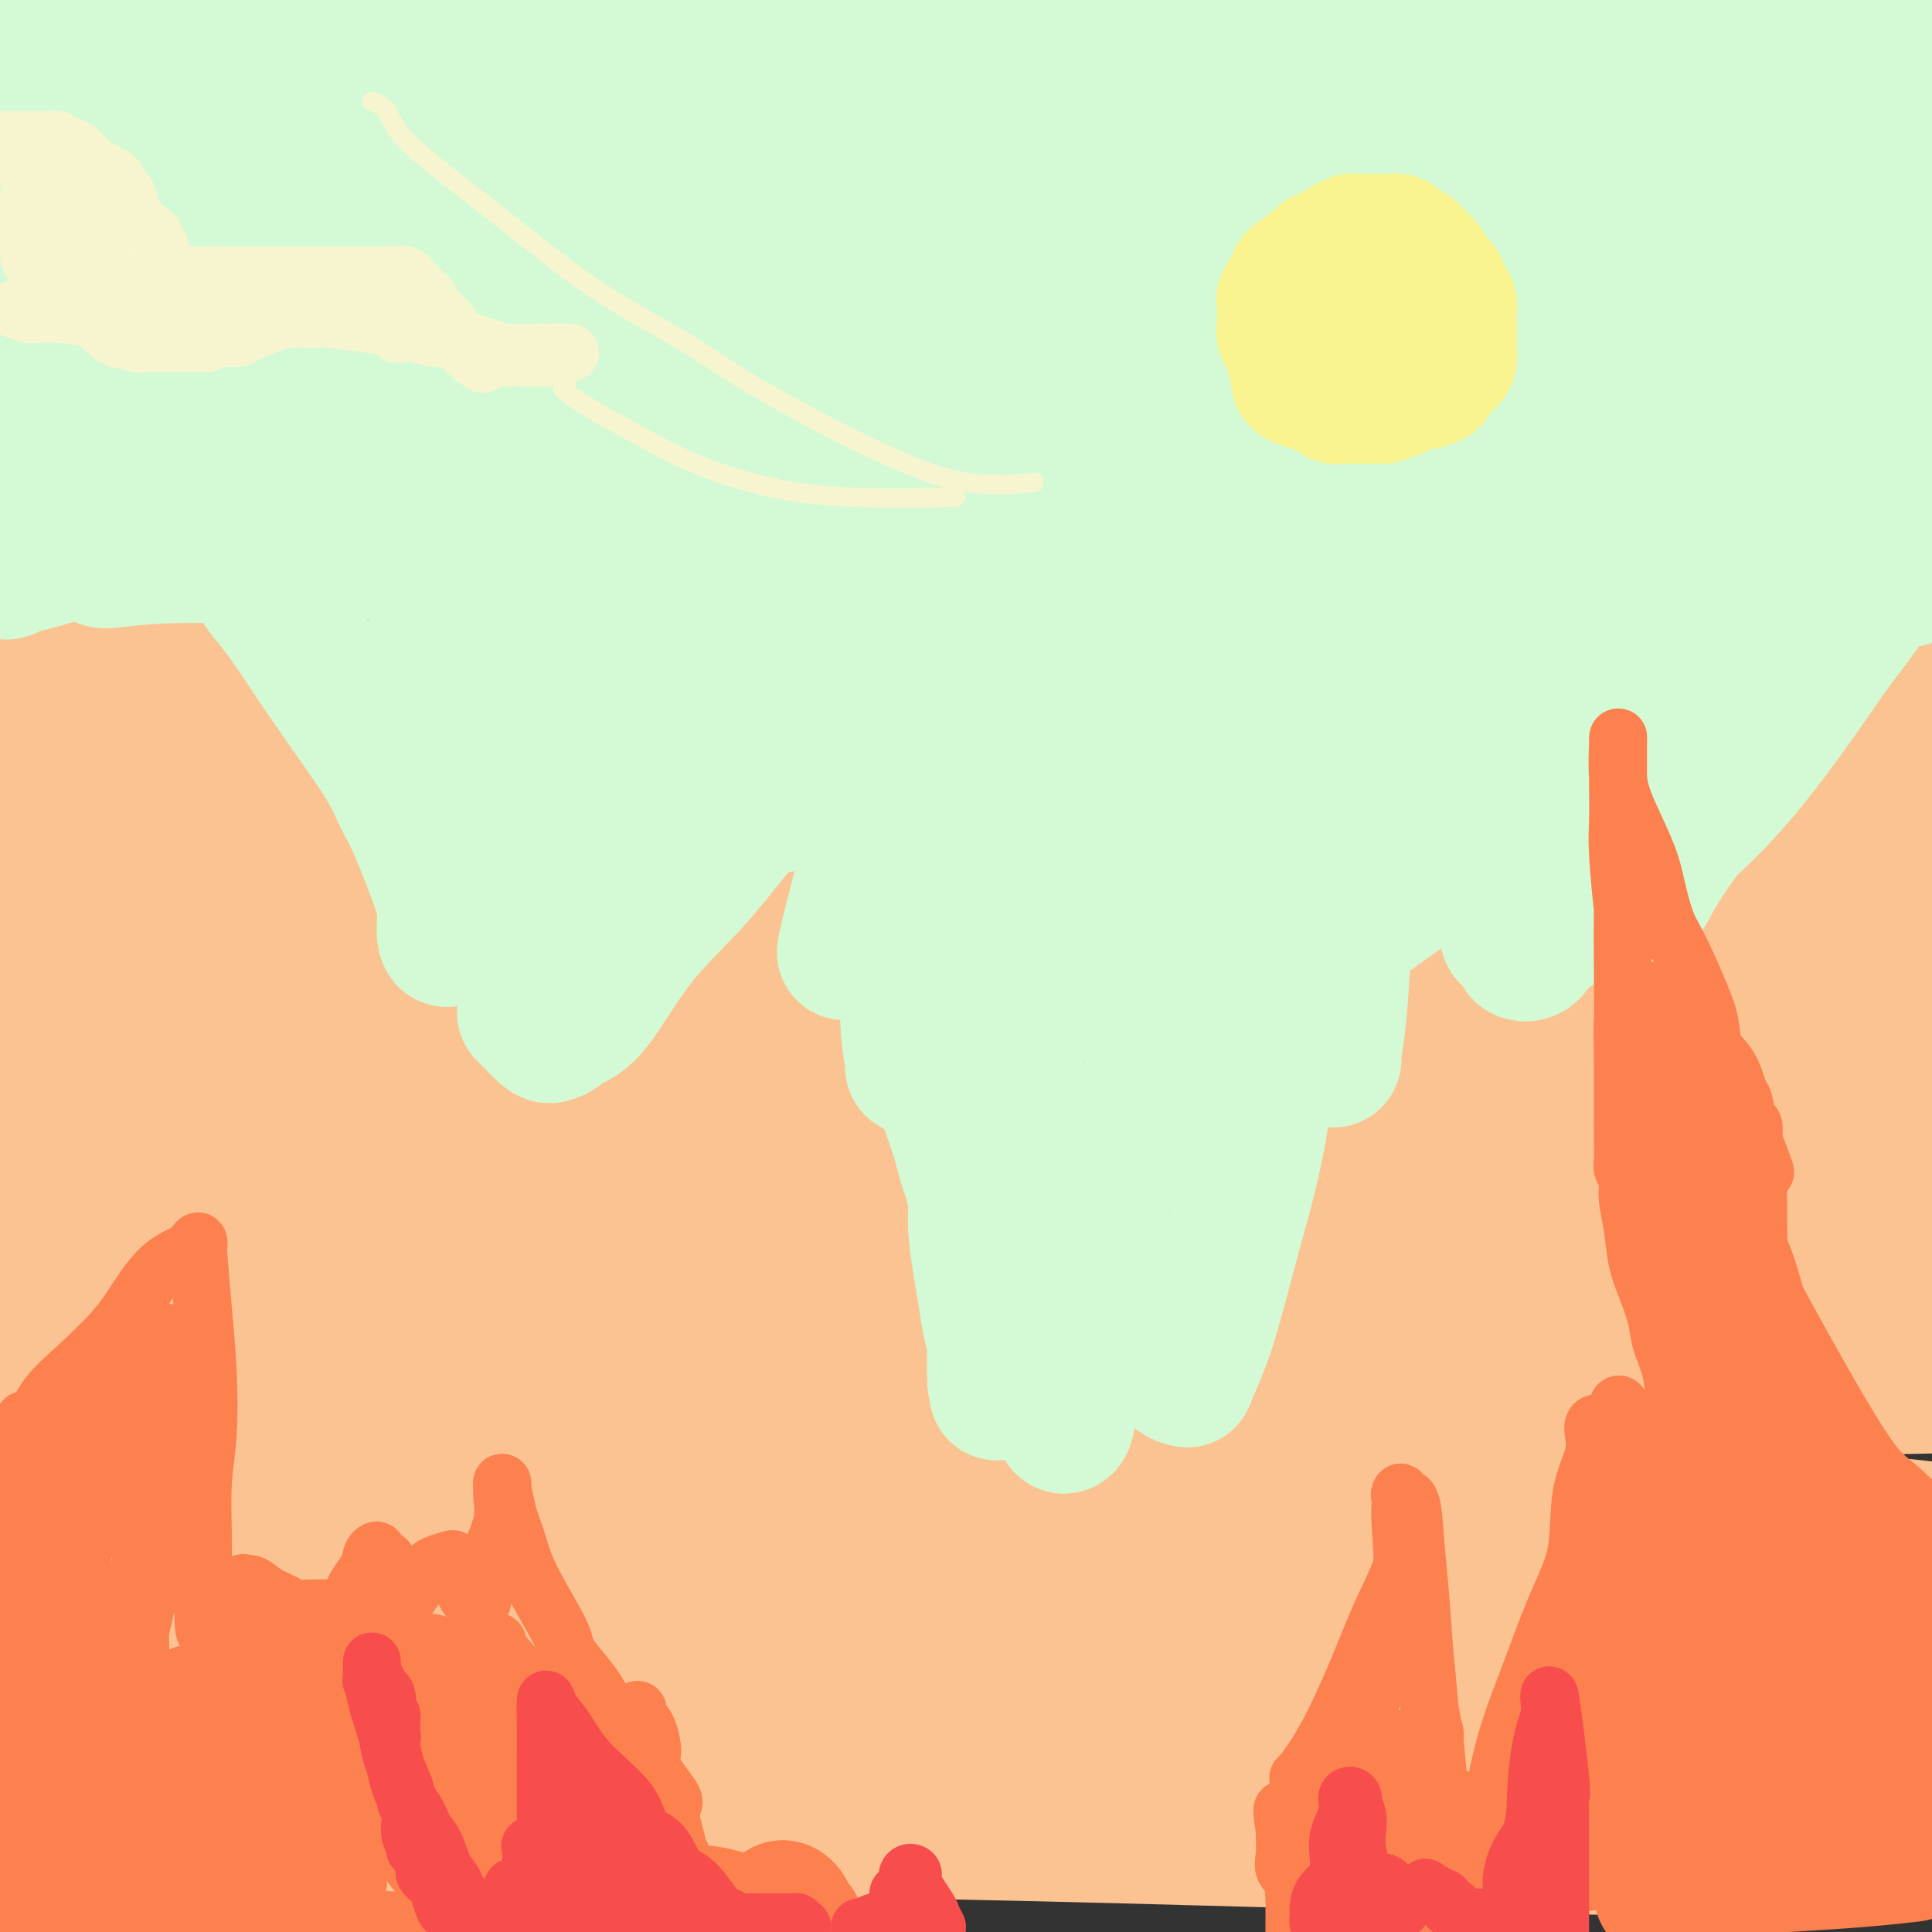 <svg viewBox='0 0 400 400' version='1.1' xmlns='http://www.w3.org/2000/svg' xmlns:xlink='http://www.w3.org/1999/xlink'><rect x="0" y="0" width="400" height="400" fill="#333333" stroke="none"/><g fill='none' stroke='rgb(252,195,146)' stroke-width='28' stroke-linecap='round' stroke-linejoin='round'><path d='M224,368c-2.878,-0.227 -5.756,-0.453 -8,0c-2.244,0.453 -3.853,1.586 -5,2c-1.147,0.414 -1.832,0.110 -2,0c-0.168,-0.110 0.180,-0.025 1,0c0.820,0.025 2.111,-0.011 5,0c2.889,0.011 7.376,0.069 15,0c7.624,-0.069 18.384,-0.266 34,0c15.616,0.266 36.089,0.995 57,2c20.911,1.005 42.260,2.287 61,3c18.740,0.713 34.870,0.856 51,1'/><path d='M399,383c7.477,0.026 14.954,0.051 0,0c-14.954,-0.051 -52.338,-0.179 -92,-1c-39.662,-0.821 -81.601,-2.337 -124,-3c-42.399,-0.663 -85.257,-0.475 -126,0c-40.743,0.475 -79.372,1.238 -118,2'/><path d='M41,379c-9.155,-0.083 -18.310,-0.167 0,0c18.310,0.167 64.083,0.583 116,0c51.917,-0.583 109.976,-2.167 156,-3c46.024,-0.833 80.012,-0.917 114,-1'/><path d='M372,371c10.129,0.566 20.258,1.132 0,0c-20.258,-1.132 -70.904,-3.963 -109,-7c-38.096,-3.037 -63.641,-6.279 -107,-9c-43.359,-2.721 -104.531,-4.920 -151,-6c-46.469,-1.080 -78.234,-1.040 -110,-1'/><path d='M24,333c-13.571,0.560 -27.143,1.119 0,0c27.143,-1.119 95.000,-3.917 148,-6c53.000,-2.083 91.143,-3.452 130,-4c38.857,-0.548 78.429,-0.274 118,0'/><path d='M350,327c10.815,0.244 21.631,0.488 0,0c-21.631,-0.488 -75.708,-1.708 -134,-2c-58.292,-0.292 -120.798,0.345 -179,-1c-58.202,-1.345 -112.101,-4.673 -166,-8'/><path d='M97,298c-22.622,0.933 -45.244,1.867 0,0c45.244,-1.867 158.356,-6.533 231,-9c72.644,-2.467 104.822,-2.733 137,-3'/><path d='M313,278c16.964,0.304 33.929,0.607 0,0c-33.929,-0.607 -118.750,-2.125 -178,-4c-59.250,-1.875 -92.929,-4.107 -125,-5c-32.071,-0.893 -62.536,-0.446 -93,0'/><path d='M18,264c-10.321,0.315 -20.643,0.631 0,0c20.643,-0.631 72.250,-2.208 139,-3c66.750,-0.792 148.643,-0.798 209,-1c60.357,-0.202 99.179,-0.601 138,-1'/><path d='M243,254c17.867,0.844 35.733,1.689 0,0c-35.733,-1.689 -125.067,-5.911 -192,-8c-66.933,-2.089 -111.467,-2.044 -156,-2'/><path d='M83,223c-22.689,0.644 -45.378,1.289 0,0c45.378,-1.289 158.822,-4.511 244,-7c85.178,-2.489 142.089,-4.244 199,-6'/><path d='M303,217c23.178,0.733 46.356,1.467 0,0c-46.356,-1.467 -162.244,-5.133 -234,-7c-71.756,-1.867 -99.378,-1.933 -127,-2'/><path d='M11,194c-8.952,0.542 -17.905,1.083 0,0c17.905,-1.083 62.667,-3.792 131,-6c68.333,-2.208 160.238,-3.917 245,-7c84.762,-3.083 162.381,-7.542 240,-12'/><path d='M302,192c22.467,1.133 44.933,2.267 0,0c-44.933,-2.267 -157.267,-7.933 -232,-12c-74.733,-4.067 -111.867,-6.533 -149,-9'/><path d='M41,148c-15.467,0.667 -30.933,1.333 0,0c30.933,-1.333 108.267,-4.667 179,-8c70.733,-3.333 134.867,-6.667 199,-10'/><path d='M241,150c17.178,-0.022 34.356,-0.044 0,0c-34.356,0.044 -120.244,0.156 -173,0c-52.756,-0.156 -72.378,-0.578 -92,-1'/><path d='M35,131c-7.267,0.067 -14.533,0.133 0,0c14.533,-0.133 50.867,-0.467 122,-4c71.133,-3.533 177.067,-10.267 283,-17'/><path d='M264,132c18.859,0.323 37.718,0.646 0,0c-37.718,-0.646 -132.014,-2.260 -178,-4c-45.986,-1.740 -43.661,-3.607 -44,-4c-0.339,-0.393 -3.342,0.687 2,-2c5.342,-2.687 19.030,-9.143 41,-14c21.970,-4.857 52.223,-8.115 93,-10c40.777,-1.885 92.079,-2.396 158,-4c65.921,-1.604 146.460,-4.302 227,-7'/><path d='M337,105c21.618,-0.481 43.235,-0.962 0,0c-43.235,0.962 -151.323,3.365 -207,4c-55.677,0.635 -58.944,-0.500 -63,-1c-4.056,-0.500 -8.902,-0.366 -7,-3c1.902,-2.634 10.551,-8.036 28,-13c17.449,-4.964 43.698,-9.490 76,-14c32.302,-4.510 70.658,-9.003 117,-13c46.342,-3.997 100.671,-7.499 155,-11'/><path d='M303,64c14.344,-0.532 28.688,-1.064 0,0c-28.688,1.064 -100.408,3.723 -152,5c-51.592,1.277 -83.056,1.171 -101,1c-17.944,-0.171 -22.369,-0.409 -26,-1c-3.631,-0.591 -6.467,-1.537 4,-4c10.467,-2.463 34.239,-6.444 65,-11c30.761,-4.556 68.513,-9.688 115,-14c46.487,-4.312 101.711,-7.803 158,-11c56.289,-3.197 113.645,-6.098 171,-9'/><path d='M349,49c12.351,-0.060 24.702,-0.119 0,0c-24.702,0.119 -86.458,0.417 -143,0c-56.542,-0.417 -107.869,-1.548 -142,-2c-34.131,-0.452 -51.065,-0.226 -68,0'/><path d='M11,39c-1.543,0.123 -3.086,0.245 0,0c3.086,-0.245 10.802,-0.859 34,-2c23.198,-1.141 61.878,-2.811 93,-5c31.122,-2.189 54.687,-4.897 91,-6c36.313,-1.103 85.375,-0.601 128,-1c42.625,-0.399 78.812,-1.700 115,-3'/><path d='M348,30c14.399,-0.196 28.798,-0.393 0,0c-28.798,0.393 -100.792,1.375 -164,2c-63.208,0.625 -117.631,0.893 -159,1c-41.369,0.107 -69.685,0.054 -98,0'/><path d='M56,20c-8.524,0.793 -17.049,1.585 0,0c17.049,-1.585 59.670,-5.549 94,-7c34.330,-1.451 60.368,-0.389 90,0c29.632,0.389 62.856,0.103 85,0c22.144,-0.103 33.206,-0.025 38,0c4.794,0.025 3.319,-0.004 3,0c-0.319,0.004 0.517,0.040 -3,0c-3.517,-0.040 -11.389,-0.155 -24,0c-12.611,0.155 -29.962,0.580 -51,1c-21.038,0.420 -45.763,0.834 -72,2c-26.237,1.166 -53.987,3.083 -89,4c-35.013,0.917 -77.289,0.833 -107,1c-29.711,0.167 -46.855,0.583 -64,1'/><path d='M47,18c-8.222,-0.002 -16.444,-0.004 0,0c16.444,0.004 57.553,0.014 86,0c28.447,-0.014 44.230,-0.053 60,0c15.770,0.053 31.526,0.199 38,0c6.474,-0.199 3.667,-0.742 2,0c-1.667,0.742 -2.192,2.771 -9,4c-6.808,1.229 -19.897,1.659 -40,4c-20.103,2.341 -47.220,6.592 -75,9c-27.780,2.408 -56.223,2.974 -83,5c-26.777,2.026 -51.889,5.513 -77,9'/><path d='M48,56c-5.729,0.074 -11.458,0.148 0,0c11.458,-0.148 40.102,-0.519 65,0c24.898,0.519 46.049,1.929 57,3c10.951,1.071 11.701,1.802 12,2c0.299,0.198 0.146,-0.138 -2,1c-2.146,1.138 -6.287,3.748 -19,7c-12.713,3.252 -34.000,7.145 -56,10c-22.000,2.855 -44.714,4.673 -68,6c-23.286,1.327 -47.143,2.164 -71,3'/><path d='M65,82c-6.429,-0.285 -12.857,-0.570 0,0c12.857,0.570 45.000,1.995 65,3c20.000,1.005 27.858,1.590 32,2c4.142,0.410 4.566,0.647 5,1c0.434,0.353 0.876,0.824 -3,2c-3.876,1.176 -12.070,3.057 -26,4c-13.930,0.943 -33.597,0.946 -56,2c-22.403,1.054 -47.544,3.158 -71,4c-23.456,0.842 -45.228,0.421 -67,0'/><path d='M49,96c-5.569,-0.017 -11.137,-0.035 0,0c11.137,0.035 38.980,0.122 60,1c21.020,0.878 35.218,2.548 43,4c7.782,1.452 9.146,2.687 9,4c-0.146,1.313 -1.804,2.705 -7,5c-5.196,2.295 -13.929,5.494 -28,9c-14.071,3.506 -33.480,7.321 -49,10c-15.520,2.679 -27.153,4.222 -36,5c-8.847,0.778 -14.910,0.790 -18,1c-3.090,0.210 -3.209,0.618 -3,1c0.209,0.382 0.746,0.736 8,0c7.254,-0.736 21.225,-2.564 40,-4c18.775,-1.436 42.353,-2.479 65,-3c22.647,-0.521 44.362,-0.520 71,-1c26.638,-0.480 58.201,-1.441 82,-1c23.799,0.441 39.836,2.284 53,4c13.164,1.716 23.456,3.307 28,4c4.544,0.693 3.341,0.490 1,1c-2.341,0.510 -5.820,1.734 -14,4c-8.180,2.266 -21.062,5.574 -37,8c-15.938,2.426 -34.931,3.971 -60,5c-25.069,1.029 -56.214,1.542 -83,2c-26.786,0.458 -49.213,0.859 -64,1c-14.787,0.141 -21.933,0.021 -25,0c-3.067,-0.021 -2.054,0.058 0,-1c2.054,-1.058 5.150,-3.253 14,-5c8.850,-1.747 23.454,-3.045 44,-4c20.546,-0.955 47.033,-1.565 72,-2c24.967,-0.435 48.414,-0.694 78,0c29.586,0.694 65.310,2.341 91,4c25.690,1.659 41.345,3.329 57,5'/><path d='M379,164c6.346,0.087 12.692,0.173 0,0c-12.692,-0.173 -44.422,-0.606 -75,0c-30.578,0.606 -60.005,2.251 -83,3c-22.995,0.749 -39.557,0.601 -55,1c-15.443,0.399 -29.767,1.343 -36,2c-6.233,0.657 -4.375,1.027 -3,1c1.375,-0.027 2.265,-0.450 7,-1c4.735,-0.550 13.313,-1.228 30,-2c16.687,-0.772 41.483,-1.640 63,-2c21.517,-0.360 39.755,-0.212 61,0c21.245,0.212 45.499,0.489 66,1c20.501,0.511 37.251,1.255 54,2'/><path d='M399,177c4.840,-0.749 9.681,-1.499 0,0c-9.681,1.499 -33.883,5.246 -52,7c-18.117,1.754 -30.148,1.514 -54,2c-23.852,0.486 -59.525,1.700 -86,3c-26.475,1.300 -43.750,2.688 -57,4c-13.250,1.312 -22.473,2.548 -26,3c-3.527,0.452 -1.356,0.121 -1,0c0.356,-0.121 -1.101,-0.032 3,0c4.101,0.032 13.761,0.008 26,0c12.239,-0.008 27.059,-0.002 42,0c14.941,0.002 30.005,-0.002 49,0c18.995,0.002 41.923,0.011 63,0c21.077,-0.011 40.303,-0.041 55,0c14.697,0.041 24.866,0.152 30,1c5.134,0.848 5.233,2.433 6,3c0.767,0.567 2.203,0.117 0,1c-2.203,0.883 -8.046,3.099 -17,5c-8.954,1.901 -21.021,3.487 -34,6c-12.979,2.513 -26.871,5.954 -44,8c-17.129,2.046 -37.496,2.696 -56,4c-18.504,1.304 -35.146,3.261 -46,4c-10.854,0.739 -15.921,0.261 -18,0c-2.079,-0.261 -1.172,-0.303 -1,0c0.172,0.303 -0.391,0.952 5,0c5.391,-0.952 16.737,-3.507 28,-5c11.263,-1.493 22.442,-1.926 37,-2c14.558,-0.074 32.497,0.211 51,0c18.503,-0.211 37.572,-0.917 57,0c19.428,0.917 39.214,3.459 59,6'/><path d='M357,243c6.418,-0.235 12.836,-0.469 0,0c-12.836,0.469 -44.926,1.642 -71,2c-26.074,0.358 -46.132,-0.099 -67,0c-20.868,0.099 -42.545,0.752 -56,1c-13.455,0.248 -18.686,0.089 -21,0c-2.314,-0.089 -1.711,-0.107 -1,0c0.711,0.107 1.528,0.341 5,0c3.472,-0.341 9.597,-1.256 20,-2c10.403,-0.744 25.083,-1.318 37,-2c11.917,-0.682 21.071,-1.471 38,-1c16.929,0.471 41.635,2.204 67,4c25.365,1.796 51.390,3.656 70,5c18.610,1.344 29.805,2.172 41,3'/><path d='M357,283c7.010,-1.124 14.020,-2.249 0,0c-14.020,2.249 -49.071,7.870 -75,11c-25.929,3.130 -42.738,3.767 -59,6c-16.262,2.233 -31.978,6.062 -39,8c-7.022,1.938 -5.350,1.983 -5,2c0.350,0.017 -0.621,0.004 0,0c0.621,-0.004 2.832,0.000 13,0c10.168,-0.000 28.291,-0.006 45,0c16.709,0.006 32.005,0.022 48,0c15.995,-0.022 32.691,-0.083 52,1c19.309,1.083 41.231,3.309 57,5c15.769,1.691 25.384,2.845 35,4'/><path d='M394,332c3.595,-0.378 7.189,-0.756 0,0c-7.189,0.756 -25.163,2.647 -43,4c-17.837,1.353 -35.539,2.167 -52,3c-16.461,0.833 -31.682,1.683 -45,3c-13.318,1.317 -24.734,3.099 -30,4c-5.266,0.901 -4.383,0.922 -4,1c0.383,0.078 0.267,0.215 1,0c0.733,-0.215 2.315,-0.781 11,-1c8.685,-0.219 24.472,-0.090 40,0c15.528,0.090 30.796,0.139 49,0c18.204,-0.139 39.344,-0.468 56,0c16.656,0.468 28.828,1.734 41,3'/><path d='M370,370c2.895,-0.217 5.789,-0.433 0,0c-5.789,0.433 -20.263,1.516 -35,2c-14.737,0.484 -29.738,0.368 -40,0c-10.262,-0.368 -15.784,-0.990 -18,-1c-2.216,-0.010 -1.127,0.592 -1,0c0.127,-0.592 -0.709,-2.377 2,-3c2.709,-0.623 8.963,-0.085 20,-1c11.037,-0.915 26.856,-3.285 41,-4c14.144,-0.715 26.613,0.224 39,0c12.387,-0.224 24.694,-1.612 37,-3'/><path d='M386,354c5.188,0.333 10.375,0.666 0,0c-10.375,-0.666 -36.313,-2.330 -64,-4c-27.687,-1.670 -57.122,-3.344 -93,-6c-35.878,-2.656 -78.198,-6.292 -112,-9c-33.802,-2.708 -59.086,-4.488 -84,-6c-24.914,-1.512 -49.457,-2.756 -74,-4'/><path d='M37,306c-5.368,0.002 -10.736,0.005 0,0c10.736,-0.005 37.575,-0.017 58,0c20.425,0.017 34.436,0.064 46,0c11.564,-0.064 20.679,-0.238 25,0c4.321,0.238 3.846,0.890 4,1c0.154,0.110 0.936,-0.320 -2,0c-2.936,0.320 -9.591,1.390 -18,2c-8.409,0.610 -18.574,0.762 -29,1c-10.426,0.238 -21.115,0.564 -37,0c-15.885,-0.564 -36.967,-2.018 -53,-3c-16.033,-0.982 -27.016,-1.491 -38,-2'/><path d='M10,293c-2.878,0.819 -5.756,1.638 0,0c5.756,-1.638 20.146,-5.731 35,-8c14.854,-2.269 30.173,-2.712 49,-3c18.827,-0.288 41.161,-0.420 54,0c12.839,0.420 16.183,1.394 18,2c1.817,0.606 2.106,0.846 1,1c-1.106,0.154 -3.609,0.224 -10,1c-6.391,0.776 -16.672,2.260 -28,3c-11.328,0.740 -23.704,0.738 -40,1c-16.296,0.262 -36.513,0.789 -54,0c-17.487,-0.789 -32.243,-2.895 -47,-5'/><path d='M6,273c-2.655,0.621 -5.310,1.242 0,0c5.310,-1.242 18.583,-4.345 31,-6c12.417,-1.655 23.976,-1.860 36,-4c12.024,-2.140 24.512,-6.216 33,-9c8.488,-2.784 12.974,-4.276 15,-5c2.026,-0.724 1.590,-0.680 0,-1c-1.590,-0.320 -4.333,-1.003 -11,-3c-6.667,-1.997 -17.256,-5.307 -32,-8c-14.744,-2.693 -33.641,-4.769 -52,-7c-18.359,-2.231 -36.179,-4.615 -54,-7'/><path d='M24,210c-4.061,0.116 -8.123,0.231 0,0c8.123,-0.231 28.429,-0.809 40,-1c11.571,-0.191 14.406,0.005 16,0c1.594,-0.005 1.946,-0.211 1,0c-0.946,0.211 -3.192,0.840 -7,1c-3.808,0.160 -9.179,-0.149 -19,0c-9.821,0.149 -24.092,0.757 -40,1c-15.908,0.243 -33.454,0.122 -51,0'/><path d='M19,175c-2.662,0.700 -5.324,1.399 0,0c5.324,-1.399 18.634,-4.897 27,-7c8.366,-2.103 11.790,-2.812 13,-3c1.210,-0.188 0.208,0.146 0,0c-0.208,-0.146 0.377,-0.771 -2,-1c-2.377,-0.229 -7.717,-0.062 -16,0c-8.283,0.062 -19.509,0.018 -31,0c-11.491,-0.018 -23.245,-0.009 -35,0'/><path d='M19,131c-2.518,0.166 -5.035,0.331 0,0c5.035,-0.331 17.623,-1.160 26,-2c8.377,-0.840 12.544,-1.693 14,-2c1.456,-0.307 0.199,-0.068 0,0c-0.199,0.068 0.658,-0.033 -2,0c-2.658,0.033 -8.831,0.201 -16,1c-7.169,0.799 -15.334,2.228 -23,3c-7.666,0.772 -14.833,0.886 -22,1'/><path d='M-1,114c-1.738,0.685 -3.476,1.371 0,0c3.476,-1.371 12.167,-4.798 21,-8c8.833,-3.202 17.809,-6.179 24,-8c6.191,-1.821 9.598,-2.486 11,-3c1.402,-0.514 0.798,-0.875 0,-1c-0.798,-0.125 -1.791,-0.013 -5,0c-3.209,0.013 -8.633,-0.073 -17,0c-8.367,0.073 -19.676,0.307 -31,1c-11.324,0.693 -22.662,1.847 -34,3'/><path d='M13,85c-2.905,1.048 -5.810,2.095 0,0c5.810,-2.095 20.334,-7.334 28,-10c7.666,-2.666 8.474,-2.759 9,-3c0.526,-0.241 0.772,-0.629 1,-1c0.228,-0.371 0.440,-0.724 -2,-1c-2.440,-0.276 -7.530,-0.476 -12,-1c-4.470,-0.524 -8.319,-1.372 -14,-2c-5.681,-0.628 -13.195,-1.037 -18,-2c-4.805,-0.963 -6.903,-2.482 -9,-4'/><path d='M0,26c-0.144,0.259 -0.287,0.518 0,0c0.287,-0.518 1.005,-1.813 2,-4c0.995,-2.187 2.267,-5.264 3,-7c0.733,-1.736 0.928,-2.130 1,-3c0.072,-0.870 0.020,-2.217 0,-3c-0.020,-0.783 -0.009,-1.001 0,-1c0.009,0.001 0.015,0.223 -1,0c-1.015,-0.223 -3.052,-0.890 -4,-1c-0.948,-0.110 -0.809,0.336 -1,0c-0.191,-0.336 -0.714,-1.456 1,-2c1.714,-0.544 5.665,-0.514 10,-1c4.335,-0.486 9.054,-1.489 17,-2c7.946,-0.511 19.119,-0.530 31,0c11.881,0.530 24.470,1.609 39,3c14.530,1.391 31.001,3.093 49,5c17.999,1.907 37.524,4.019 56,5c18.476,0.981 35.901,0.830 52,1c16.099,0.170 30.873,0.661 49,1c18.127,0.339 39.608,0.525 57,0c17.392,-0.525 30.696,-1.763 44,-3'/><path d='M395,65c5.211,-2.054 10.423,-4.107 0,0c-10.423,4.107 -36.480,14.376 -64,22c-27.520,7.624 -56.501,12.604 -79,16c-22.499,3.396 -38.515,5.209 -46,6c-7.485,0.791 -6.438,0.559 -7,1c-0.562,0.441 -2.734,1.555 2,-1c4.734,-2.555 16.373,-8.779 27,-13c10.627,-4.221 20.240,-6.441 35,-10c14.760,-3.559 34.666,-8.458 57,-14c22.334,-5.542 47.095,-11.726 66,-15c18.905,-3.274 31.952,-3.637 45,-4'/><path d='M354,105c3.012,-1.248 6.024,-2.496 0,0c-6.024,2.496 -21.084,8.737 -31,13c-9.916,4.263 -14.687,6.547 -19,8c-4.313,1.453 -8.167,2.074 -11,3c-2.833,0.926 -4.646,2.155 -6,3c-1.354,0.845 -2.249,1.304 -6,7c-3.751,5.696 -10.357,16.627 -13,21c-2.643,4.373 -1.321,2.186 0,0'/></g>
<g fill='none' stroke='rgb(211,250,212)' stroke-width='28' stroke-linecap='round' stroke-linejoin='round'><path d='M6,79c0.220,0.033 0.440,0.065 1,0c0.560,-0.065 1.460,-0.229 2,0c0.540,0.229 0.719,0.850 2,1c1.281,0.150 3.664,-0.170 5,0c1.336,0.170 1.624,0.832 2,1c0.376,0.168 0.838,-0.157 1,0c0.162,0.157 0.023,0.795 0,1c-0.023,0.205 0.071,-0.022 0,0c-0.071,0.022 -0.306,0.292 -1,1c-0.694,0.708 -1.847,1.854 -3,3'/><path d='M15,86c-1.720,0.896 -4.019,0.636 -6,1c-1.981,0.364 -3.644,1.352 -5,2c-1.356,0.648 -2.405,0.957 -3,1c-0.595,0.043 -0.737,-0.181 -1,0c-0.263,0.181 -0.647,0.766 -1,1c-0.353,0.234 -0.677,0.117 -1,0'/><path d='M-1,91c-0.098,0.004 -0.195,0.008 0,0c0.195,-0.008 0.684,-0.026 1,0c0.316,0.026 0.459,0.098 1,0c0.541,-0.098 1.479,-0.366 3,-1c1.521,-0.634 3.625,-1.633 5,-2c1.375,-0.367 2.021,-0.101 3,0c0.979,0.101 2.292,0.037 3,0c0.708,-0.037 0.812,-0.046 1,0c0.188,0.046 0.459,0.148 0,1c-0.459,0.852 -1.649,2.455 -3,4c-1.351,1.545 -2.864,3.031 -5,5c-2.136,1.969 -4.896,4.420 -7,6c-2.104,1.580 -3.552,2.290 -5,3'/><path d='M5,104c-1.240,0.362 -2.480,0.723 0,0c2.480,-0.723 8.680,-2.532 14,-4c5.320,-1.468 9.759,-2.595 14,-3c4.241,-0.405 8.283,-0.089 10,0c1.717,0.089 1.107,-0.048 1,0c-0.107,0.048 0.288,0.281 0,1c-0.288,0.719 -1.258,1.923 -2,3c-0.742,1.077 -1.254,2.029 -5,4c-3.746,1.971 -10.726,4.963 -16,7c-5.274,2.037 -8.842,3.119 -12,4c-3.158,0.881 -5.905,1.561 -7,2c-1.095,0.439 -0.536,0.637 0,0c0.536,-0.637 1.050,-2.108 2,-3c0.950,-0.892 2.335,-1.206 4,-2c1.665,-0.794 3.609,-2.069 5,-3c1.391,-0.931 2.230,-1.517 3,-2c0.770,-0.483 1.472,-0.861 3,-1c1.528,-0.139 3.884,-0.037 6,0c2.116,0.037 3.993,0.009 6,0c2.007,-0.009 4.144,0.001 5,0c0.856,-0.001 0.429,-0.013 1,0c0.571,0.013 2.138,0.051 3,0c0.862,-0.051 1.019,-0.190 1,0c-0.019,0.190 -0.215,0.708 0,1c0.215,0.292 0.841,0.357 2,1c1.159,0.643 2.850,1.866 4,3c1.150,1.134 1.757,2.181 3,4c1.243,1.819 3.121,4.409 5,7'/><path d='M55,123c4.126,4.982 6.942,9.436 10,14c3.058,4.564 6.359,9.237 9,13c2.641,3.763 4.620,6.616 6,9c1.380,2.384 2.159,4.298 3,6c0.841,1.702 1.744,3.193 3,6c1.256,2.807 2.864,6.930 4,10c1.136,3.070 1.798,5.087 2,7c0.202,1.913 -0.058,3.723 0,5c0.058,1.277 0.432,2.021 1,1c0.568,-1.021 1.330,-3.809 2,-7c0.670,-3.191 1.249,-6.787 2,-10c0.751,-3.213 1.676,-6.043 2,-10c0.324,-3.957 0.048,-9.040 0,-12c-0.048,-2.960 0.134,-3.797 0,-4c-0.134,-0.203 -0.583,0.230 0,2c0.583,1.770 2.198,4.879 3,9c0.802,4.121 0.790,9.254 1,13c0.210,3.746 0.640,6.107 1,9c0.360,2.893 0.649,6.320 1,8c0.351,1.680 0.765,1.614 1,1c0.235,-0.614 0.292,-1.775 2,-4c1.708,-2.225 5.066,-5.514 7,-8c1.934,-2.486 2.444,-4.169 4,-6c1.556,-1.831 4.159,-3.809 6,-5c1.841,-1.191 2.921,-1.596 4,-2'/><path d='M129,168c2.701,-1.400 -2.548,7.098 -5,11c-2.452,3.902 -2.107,3.206 -3,5c-0.893,1.794 -3.024,6.077 -5,9c-1.976,2.923 -3.797,4.485 -5,6c-1.203,1.515 -1.786,2.983 -2,4c-0.214,1.017 -0.058,1.581 0,2c0.058,0.419 0.016,0.691 0,1c-0.016,0.309 -0.008,0.653 0,1c0.008,0.347 0.016,0.697 0,1c-0.016,0.303 -0.057,0.560 0,1c0.057,0.440 0.213,1.062 0,1c-0.213,-0.062 -0.795,-0.807 0,0c0.795,0.807 2.968,3.168 4,4c1.032,0.832 0.925,0.135 1,0c0.075,-0.135 0.334,0.292 1,0c0.666,-0.292 1.739,-1.304 3,-2c1.261,-0.696 2.711,-1.074 5,-4c2.289,-2.926 5.417,-8.398 9,-13c3.583,-4.602 7.623,-8.335 11,-12c3.377,-3.665 6.093,-7.261 10,-12c3.907,-4.739 9.006,-10.621 13,-15c3.994,-4.379 6.883,-7.256 9,-9c2.117,-1.744 3.462,-2.355 4,-2c0.538,0.355 0.269,1.678 0,3'/><path d='M179,148c0.207,2.000 0.726,5.499 1,10c0.274,4.501 0.303,10.002 0,15c-0.303,4.998 -0.936,9.493 -2,14c-1.064,4.507 -2.557,9.028 -3,10c-0.443,0.972 0.166,-1.603 1,-5c0.834,-3.397 1.893,-7.615 3,-12c1.107,-4.385 2.262,-8.937 3,-13c0.738,-4.063 1.061,-7.638 2,-10c0.939,-2.362 2.495,-3.513 3,-3c0.505,0.513 -0.042,2.690 0,7c0.042,4.310 0.672,10.754 1,18c0.328,7.246 0.354,15.293 1,21c0.646,5.707 1.913,9.074 3,13c1.087,3.926 1.994,8.413 3,12c1.006,3.587 2.111,6.276 3,9c0.889,2.724 1.562,5.484 2,7c0.438,1.516 0.642,1.789 1,3c0.358,1.211 0.869,3.359 1,5c0.131,1.641 -0.119,2.775 0,5c0.119,2.225 0.606,5.542 1,8c0.394,2.458 0.694,4.057 1,6c0.306,1.943 0.618,4.231 1,6c0.382,1.769 0.834,3.021 1,5c0.166,1.979 0.045,4.687 0,6c-0.045,1.313 -0.013,1.232 0,1c0.013,-0.232 0.006,-0.616 0,-1'/><path d='M206,285c0.774,6.438 0.207,2.032 0,0c-0.207,-2.032 -0.056,-1.690 0,-12c0.056,-10.310 0.015,-31.273 0,-41c-0.015,-9.727 -0.004,-8.218 0,-12c0.004,-3.782 0.002,-12.857 0,-21c-0.002,-8.143 -0.003,-15.356 0,-20c0.003,-4.644 0.010,-6.721 0,-8c-0.010,-1.279 -0.036,-1.762 0,-2c0.036,-0.238 0.134,-0.231 0,3c-0.134,3.231 -0.499,9.685 -1,15c-0.501,5.315 -1.138,9.492 -3,14c-1.862,4.508 -4.947,9.348 -7,13c-2.053,3.652 -3.072,6.114 -4,7c-0.928,0.886 -1.764,0.194 -2,0c-0.236,-0.194 0.130,0.110 0,-1c-0.130,-1.110 -0.754,-3.636 -1,-8c-0.246,-4.364 -0.112,-10.568 0,-17c0.112,-6.432 0.201,-13.094 0,-19c-0.201,-5.906 -0.694,-11.058 -1,-14c-0.306,-2.942 -0.425,-3.676 -1,-4c-0.575,-0.324 -1.607,-0.239 -2,0c-0.393,0.239 -0.147,0.633 0,3c0.147,2.367 0.194,6.706 0,11c-0.194,4.294 -0.629,8.543 0,12c0.629,3.457 2.323,6.123 3,8c0.677,1.877 0.336,2.965 1,4c0.664,1.035 2.332,2.018 4,3'/><path d='M192,199c1.792,2.899 2.273,2.647 3,3c0.727,0.353 1.700,1.313 3,3c1.300,1.687 2.928,4.102 6,9c3.072,4.898 7.587,12.281 11,18c3.413,5.719 5.724,9.775 8,14c2.276,4.225 4.515,8.618 7,13c2.485,4.382 5.215,8.754 7,12c1.785,3.246 2.627,5.365 3,7c0.373,1.635 0.279,2.784 1,4c0.721,1.216 2.257,2.497 3,3c0.743,0.503 0.692,0.227 1,0c0.308,-0.227 0.975,-0.404 1,0c0.025,0.404 -0.592,1.389 0,0c0.592,-1.389 2.392,-5.153 4,-10c1.608,-4.847 3.024,-10.776 5,-18c1.976,-7.224 4.514,-15.742 6,-25c1.486,-9.258 1.922,-19.257 3,-27c1.078,-7.743 2.799,-13.229 4,-18c1.201,-4.771 1.881,-8.826 2,-11c0.119,-2.174 -0.324,-2.466 0,-1c0.324,1.466 1.415,4.689 2,10c0.585,5.311 0.664,12.710 1,18c0.336,5.290 0.930,8.472 1,11c0.070,2.528 -0.385,4.402 0,5c0.385,0.598 1.609,-0.080 2,0c0.391,0.080 -0.050,0.918 0,0c0.050,-0.918 0.590,-3.593 1,-7c0.410,-3.407 0.688,-7.545 1,-13c0.312,-5.455 0.656,-12.228 1,-19'/><path d='M279,180c0.937,-8.844 0.779,-11.455 1,-14c0.221,-2.545 0.822,-5.026 1,-7c0.178,-1.974 -0.066,-3.443 0,-4c0.066,-0.557 0.443,-0.202 1,0c0.557,0.202 1.296,0.251 2,1c0.704,0.749 1.375,2.198 2,4c0.625,1.802 1.205,3.957 2,5c0.795,1.043 1.805,0.974 2,1c0.195,0.026 -0.426,0.148 0,0c0.426,-0.148 1.897,-0.565 3,-2c1.103,-1.435 1.837,-3.887 3,-6c1.163,-2.113 2.755,-3.888 4,-6c1.245,-2.112 2.143,-4.561 3,-6c0.857,-1.439 1.672,-1.867 2,-2c0.328,-0.133 0.169,0.030 0,0c-0.169,-0.030 -0.347,-0.253 0,1c0.347,1.253 1.218,3.984 2,7c0.782,3.016 1.475,6.319 2,9c0.525,2.681 0.880,4.741 1,7c0.120,2.259 0.003,4.717 0,7c-0.003,2.283 0.106,4.390 0,6c-0.106,1.610 -0.429,2.724 0,5c0.429,2.276 1.609,5.715 2,7c0.391,1.285 -0.009,0.417 0,0c0.009,-0.417 0.425,-0.381 1,-2c0.575,-1.619 1.307,-4.891 2,-7c0.693,-2.109 1.346,-3.054 2,-4'/><path d='M317,180c1.186,-2.566 1.652,-2.483 2,-3c0.348,-0.517 0.578,-1.636 1,-2c0.422,-0.364 1.036,0.026 1,0c-0.036,-0.026 -0.722,-0.470 0,0c0.722,0.470 2.853,1.853 4,3c1.147,1.147 1.309,2.058 2,3c0.691,0.942 1.910,1.913 3,3c1.090,1.087 2.051,2.288 3,3c0.949,0.712 1.886,0.933 2,1c0.114,0.067 -0.595,-0.021 0,0c0.595,0.021 2.496,0.152 4,-1c1.504,-1.152 2.613,-3.588 4,-6c1.387,-2.412 3.052,-4.801 6,-9c2.948,-4.199 7.180,-10.210 10,-14c2.820,-3.790 4.229,-5.360 7,-10c2.771,-4.640 6.906,-12.352 10,-17c3.094,-4.648 5.148,-6.234 7,-9c1.852,-2.766 3.501,-6.713 5,-10c1.499,-3.287 2.846,-5.914 4,-8c1.154,-2.086 2.114,-3.630 3,-5c0.886,-1.370 1.697,-2.565 2,-3c0.303,-0.435 0.098,-0.108 0,0c-0.098,0.108 -0.088,-0.002 0,1c0.088,1.002 0.254,3.116 0,6c-0.254,2.884 -0.930,6.538 -4,12c-3.070,5.462 -8.535,12.731 -14,20'/><path d='M379,135c-5.822,8.429 -13.377,19.501 -21,28c-7.623,8.499 -15.315,14.425 -23,20c-7.685,5.575 -15.362,10.800 -18,13c-2.638,2.200 -0.235,1.377 0,1c0.235,-0.377 -1.698,-0.308 -2,0c-0.302,0.308 1.028,0.855 2,0c0.972,-0.855 1.586,-3.111 3,-6c1.414,-2.889 3.627,-6.412 6,-11c2.373,-4.588 4.904,-10.241 7,-15c2.096,-4.759 3.756,-8.624 6,-13c2.244,-4.376 5.072,-9.265 7,-12c1.928,-2.735 2.958,-3.318 4,-4c1.042,-0.682 2.097,-1.462 1,-1c-1.097,0.462 -4.346,2.168 -7,5c-2.654,2.832 -4.712,6.792 -10,12c-5.288,5.208 -13.806,11.663 -24,19c-10.194,7.337 -22.064,15.554 -31,22c-8.936,6.446 -14.938,11.120 -19,14c-4.062,2.880 -6.186,3.965 -7,4c-0.814,0.035 -0.320,-0.981 0,-1c0.320,-0.019 0.464,0.960 1,0c0.536,-0.960 1.464,-3.858 4,-8c2.536,-4.142 6.680,-9.527 10,-15c3.320,-5.473 5.815,-11.033 9,-17c3.185,-5.967 7.060,-12.342 10,-17c2.940,-4.658 4.945,-7.600 6,-9c1.055,-1.400 1.158,-1.257 1,-1c-0.158,0.257 -0.579,0.629 -1,1'/><path d='M293,144c5.871,-10.283 0.548,-2.489 -3,3c-3.548,5.489 -5.319,8.673 -12,20c-6.681,11.327 -18.270,30.797 -24,40c-5.730,9.203 -5.602,8.138 -8,12c-2.398,3.862 -7.322,12.649 -11,18c-3.678,5.351 -6.110,7.264 -7,9c-0.890,1.736 -0.238,3.295 0,4c0.238,0.705 0.063,0.557 0,1c-0.063,0.443 -0.012,1.478 0,2c0.012,0.522 -0.014,0.530 0,1c0.014,0.470 0.068,1.401 0,2c-0.068,0.599 -0.257,0.866 -1,3c-0.743,2.134 -2.042,6.136 -3,11c-0.958,4.864 -1.577,10.590 -2,15c-0.423,4.410 -0.649,7.505 -1,9c-0.351,1.495 -0.828,1.391 -1,1c-0.172,-0.391 -0.041,-1.069 0,-1c0.041,0.069 -0.009,0.887 0,0c0.009,-0.887 0.078,-3.477 0,-5c-0.078,-1.523 -0.304,-1.977 0,-4c0.304,-2.023 1.139,-5.613 2,-9c0.861,-3.387 1.747,-6.571 2,-10c0.253,-3.429 -0.128,-7.105 0,-10c0.128,-2.895 0.765,-5.010 1,-6c0.235,-0.990 0.067,-0.854 0,-1c-0.067,-0.146 -0.034,-0.573 0,-1'/><path d='M225,248c0.610,-7.805 0.136,-4.316 0,-3c-0.136,1.316 0.067,0.460 0,1c-0.067,0.540 -0.403,2.475 -1,5c-0.597,2.525 -1.455,5.640 -2,6c-0.545,0.360 -0.779,-2.034 2,-8c2.779,-5.966 8.570,-15.503 14,-24c5.430,-8.497 10.499,-15.954 15,-23c4.501,-7.046 8.435,-13.679 12,-19c3.565,-5.321 6.759,-9.328 8,-11c1.241,-1.672 0.527,-1.008 0,-1c-0.527,0.008 -0.867,-0.639 -2,0c-1.133,0.639 -3.060,2.563 -6,5c-2.940,2.437 -6.893,5.386 -13,10c-6.107,4.614 -14.369,10.891 -21,15c-6.631,4.109 -11.630,6.049 -14,7c-2.370,0.951 -2.110,0.911 -2,1c0.110,0.089 0.068,0.306 0,-1c-0.068,-1.306 -0.164,-4.134 2,-8c2.164,-3.866 6.587,-8.770 11,-13c4.413,-4.230 8.815,-7.785 13,-12c4.185,-4.215 8.153,-9.088 13,-13c4.847,-3.912 10.574,-6.861 14,-9c3.426,-2.139 4.550,-3.468 5,-4c0.450,-0.532 0.225,-0.266 0,0'/><path d='M273,149c2.848,-2.259 0.469,-1.406 -2,0c-2.469,1.406 -5.027,3.366 -10,7c-4.973,3.634 -12.363,8.940 -22,14c-9.637,5.060 -21.523,9.872 -31,14c-9.477,4.128 -16.545,7.572 -20,9c-3.455,1.428 -3.298,0.842 -4,1c-0.702,0.158 -2.262,1.061 0,-1c2.262,-2.061 8.345,-7.086 16,-12c7.655,-4.914 16.882,-9.718 27,-15c10.118,-5.282 21.129,-11.041 34,-16c12.871,-4.959 27.604,-9.119 42,-13c14.396,-3.881 28.454,-7.484 41,-10c12.546,-2.516 23.579,-3.945 32,-5c8.421,-1.055 14.228,-1.737 17,-2c2.772,-0.263 2.508,-0.106 2,0c-0.508,0.106 -1.259,0.162 -1,0c0.259,-0.162 1.529,-0.543 -1,0c-2.529,0.543 -8.855,2.009 -16,4c-7.145,1.991 -15.107,4.507 -28,7c-12.893,2.493 -30.715,4.965 -54,9c-23.285,4.035 -52.033,9.635 -78,15c-25.967,5.365 -49.154,10.496 -67,14c-17.846,3.504 -30.353,5.382 -37,6c-6.647,0.618 -7.435,-0.023 -8,0c-0.565,0.023 -0.905,0.711 2,-2c2.905,-2.711 9.057,-8.819 18,-14c8.943,-5.181 20.677,-9.433 35,-14c14.323,-4.567 31.235,-9.448 49,-13c17.765,-3.552 36.382,-5.776 55,-8'/><path d='M264,124c18.022,-2.889 35.578,-6.111 65,-10c29.422,-3.889 70.711,-8.444 112,-13'/><path d='M393,108c8.472,-0.600 16.944,-1.199 0,0c-16.944,1.199 -59.303,4.198 -90,7c-30.697,2.802 -49.734,5.407 -79,9c-29.266,3.593 -68.763,8.173 -94,11c-25.237,2.827 -36.213,3.901 -42,5c-5.787,1.099 -6.385,2.225 -6,2c0.385,-0.225 1.751,-1.799 6,-5c4.249,-3.201 11.379,-8.029 27,-14c15.621,-5.971 39.733,-13.086 63,-18c23.267,-4.914 45.690,-7.626 68,-11c22.310,-3.374 44.506,-7.408 67,-11c22.494,-3.592 45.284,-6.740 67,-9c21.716,-2.260 42.358,-3.630 63,-5'/><path d='M378,85c9.852,-1.111 19.705,-2.222 0,0c-19.705,2.222 -68.967,7.776 -107,12c-38.033,4.224 -64.837,7.118 -97,10c-32.163,2.882 -69.687,5.754 -94,7c-24.313,1.246 -35.417,0.868 -43,1c-7.583,0.132 -11.647,0.774 -14,1c-2.353,0.226 -2.995,0.037 1,-2c3.995,-2.037 12.626,-5.923 25,-10c12.374,-4.077 28.490,-8.344 50,-13c21.510,-4.656 48.415,-9.702 75,-13c26.585,-3.298 52.850,-4.850 82,-7c29.150,-2.150 61.186,-4.900 87,-6c25.814,-1.100 45.407,-0.550 65,0'/><path d='M363,83c6.494,-0.497 12.987,-0.994 0,0c-12.987,0.994 -45.455,3.479 -76,5c-30.545,1.521 -59.167,2.078 -97,2c-37.833,-0.078 -84.878,-0.790 -118,-1c-33.122,-0.210 -52.321,0.083 -64,0c-11.679,-0.083 -15.840,-0.541 -20,-1'/><path d='M1,83c-6.832,0.962 -13.663,1.924 0,0c13.663,-1.924 47.822,-6.734 67,-9c19.178,-2.266 23.377,-1.988 45,-4c21.623,-2.012 60.672,-6.312 95,-9c34.328,-2.688 63.934,-3.762 96,-6c32.066,-2.238 66.590,-5.639 92,-7c25.410,-1.361 41.705,-0.680 58,0'/><path d='M335,51c7.483,-0.271 14.967,-0.542 0,0c-14.967,0.542 -52.383,1.898 -96,4c-43.617,2.102 -93.435,4.951 -133,6c-39.565,1.049 -68.876,0.300 -94,0c-25.124,-0.300 -46.062,-0.150 -67,0'/><path d='M11,50c-8.411,0.276 -16.823,0.552 0,0c16.823,-0.552 58.880,-1.931 97,-4c38.120,-2.069 72.301,-4.826 111,-7c38.699,-2.174 81.914,-3.764 116,-5c34.086,-1.236 59.043,-2.118 84,-3'/><path d='M380,34c6.681,0.033 13.362,0.065 0,0c-13.362,-0.065 -46.766,-0.228 -81,0c-34.234,0.228 -69.299,0.846 -100,0c-30.701,-0.846 -57.038,-3.155 -80,-4c-22.962,-0.845 -42.548,-0.224 -55,0c-12.452,0.224 -17.771,0.052 -20,0c-2.229,-0.052 -1.368,0.015 -1,0c0.368,-0.015 0.244,-0.111 2,-1c1.756,-0.889 5.393,-2.569 16,-4c10.607,-1.431 28.185,-2.613 48,-4c19.815,-1.387 41.868,-2.980 70,-4c28.132,-1.020 62.343,-1.467 95,-2c32.657,-0.533 63.759,-1.152 92,-2c28.241,-0.848 53.620,-1.924 79,-3'/><path d='M323,20c9.282,-0.093 18.565,-0.185 0,0c-18.565,0.185 -64.976,0.648 -108,0c-43.024,-0.648 -82.660,-2.405 -116,-3c-33.340,-0.595 -60.383,-0.027 -84,0c-23.617,0.027 -43.809,-0.486 -64,-1'/><path d='M41,7c-5.756,0.156 -11.511,0.311 0,0c11.511,-0.311 40.289,-1.089 72,-3c31.711,-1.911 66.356,-4.956 101,-8'/><path d='M382,2c4.137,-0.112 8.274,-0.224 0,0c-8.274,0.224 -28.959,0.784 -53,2c-24.041,1.216 -51.436,3.087 -83,4c-31.564,0.913 -67.295,0.869 -95,1c-27.705,0.131 -47.385,0.437 -70,0c-22.615,-0.437 -48.167,-1.617 -62,-2c-13.833,-0.383 -15.949,0.032 -17,0c-1.051,-0.032 -1.039,-0.509 1,-1c2.039,-0.491 6.105,-0.995 18,-1c11.895,-0.005 31.620,0.487 52,2c20.380,1.513 41.414,4.045 59,5c17.586,0.955 31.723,0.333 52,2c20.277,1.667 46.693,5.622 59,8c12.307,2.378 10.504,3.177 10,4c-0.504,0.823 0.291,1.670 -1,3c-1.291,1.330 -4.666,3.144 -11,5c-6.334,1.856 -15.626,3.755 -26,5c-10.374,1.245 -21.830,1.837 -37,3c-15.170,1.163 -34.054,2.898 -49,4c-14.946,1.102 -25.955,1.573 -35,2c-9.045,0.427 -16.125,0.812 -21,1c-4.875,0.188 -7.544,0.181 -9,0c-1.456,-0.181 -1.700,-0.535 -2,-2c-0.300,-1.465 -0.658,-4.042 -1,-5c-0.342,-0.958 -0.669,-0.296 -1,0c-0.331,0.296 -0.666,0.228 -5,1c-4.334,0.772 -12.667,2.386 -21,4'/><path d='M34,47c-8.156,1.267 -15.044,1.933 -24,2c-8.956,0.067 -19.978,-0.467 -31,-1'/><path d='M5,44c-0.898,0.739 -1.796,1.478 0,0c1.796,-1.478 6.285,-5.175 11,-9c4.715,-3.825 9.655,-7.780 13,-10c3.345,-2.220 5.093,-2.706 6,-3c0.907,-0.294 0.972,-0.396 1,0c0.028,0.396 0.019,1.289 0,2c-0.019,0.711 -0.046,1.240 -2,4c-1.954,2.760 -5.833,7.750 -9,12c-3.167,4.250 -5.622,7.760 -9,11c-3.378,3.240 -7.679,6.212 -11,8c-3.321,1.788 -5.660,2.394 -8,3'/><path d='M-1,57c-0.395,0.926 -0.789,1.852 0,0c0.789,-1.852 2.762,-6.482 5,-10c2.238,-3.518 4.742,-5.923 7,-8c2.258,-2.077 4.271,-3.827 6,-5c1.729,-1.173 3.175,-1.768 4,-1c0.825,0.768 1.030,2.899 -1,6c-2.030,3.101 -6.294,7.172 -11,11c-4.706,3.828 -9.853,7.414 -15,11'/><path d='M17,39c-1.681,0.871 -3.361,1.742 0,0c3.361,-1.742 11.764,-6.096 16,-9c4.236,-2.904 4.303,-4.359 4,-4c-0.303,0.359 -0.978,2.530 -1,3c-0.022,0.470 0.610,-0.761 -2,1c-2.610,1.761 -8.463,6.513 -13,9c-4.537,2.487 -7.760,2.708 -11,4c-3.240,1.292 -6.497,3.655 -9,5c-2.503,1.345 -4.251,1.673 -6,2'/><path d='M20,42c-0.052,-0.017 -0.105,-0.034 0,0c0.105,0.034 0.367,0.118 4,-1c3.633,-1.118 10.638,-3.438 17,-5c6.362,-1.562 12.083,-2.366 16,-3c3.917,-0.634 6.030,-1.098 7,-1c0.970,0.098 0.796,0.758 0,2c-0.796,1.242 -2.214,3.065 -3,4c-0.786,0.935 -0.939,0.981 -1,1c-0.061,0.019 -0.031,0.009 0,0'/></g>
<g fill='none' stroke='rgb(249,244,144)' stroke-width='28' stroke-linecap='round' stroke-linejoin='round'><path d='M274,59c-0.201,-0.303 -0.401,-0.606 0,-1c0.401,-0.394 1.404,-0.880 2,-1c0.596,-0.120 0.784,0.126 1,0c0.216,-0.126 0.459,-0.622 1,-1c0.541,-0.378 1.379,-0.637 2,-1c0.621,-0.363 1.026,-0.829 1,-1c-0.026,-0.171 -0.484,-0.047 0,0c0.484,0.047 1.911,0.016 3,0c1.089,-0.016 1.842,-0.016 2,0c0.158,0.016 -0.279,0.047 0,0c0.279,-0.047 1.275,-0.171 2,0c0.725,0.171 1.178,0.638 2,1c0.822,0.362 2.013,0.621 3,1c0.987,0.379 1.771,0.880 2,1c0.229,0.120 -0.096,-0.140 0,0c0.096,0.140 0.614,0.682 1,1c0.386,0.318 0.639,0.414 1,1c0.361,0.586 0.829,1.663 1,2c0.171,0.337 0.046,-0.066 0,0c-0.046,0.066 -0.013,0.600 0,1c0.013,0.400 0.007,0.666 0,1c-0.007,0.334 -0.016,0.737 0,1c0.016,0.263 0.057,0.385 0,1c-0.057,0.615 -0.211,1.722 0,2c0.211,0.278 0.785,-0.273 1,0c0.215,0.273 0.069,1.369 0,2c-0.069,0.631 -0.060,0.796 0,1c0.060,0.204 0.171,0.446 0,1c-0.171,0.554 -0.623,1.418 -1,2c-0.377,0.582 -0.679,0.880 -1,1c-0.321,0.120 -0.660,0.060 -1,0'/><path d='M296,74c-0.696,0.676 -0.936,0.367 -1,1c-0.064,0.633 0.046,2.208 -1,3c-1.046,0.792 -3.250,0.800 -4,1c-0.750,0.200 -0.047,0.593 0,1c0.047,0.407 -0.561,0.827 -1,1c-0.439,0.173 -0.709,0.099 -1,0c-0.291,-0.099 -0.602,-0.223 -1,0c-0.398,0.223 -0.884,0.792 -1,1c-0.116,0.208 0.137,0.056 0,0c-0.137,-0.056 -0.663,-0.015 -1,0c-0.337,0.015 -0.486,0.004 -1,0c-0.514,-0.004 -1.395,-0.001 -2,0c-0.605,0.001 -0.935,0.000 -1,0c-0.065,-0.000 0.137,-0.000 0,0c-0.137,0.000 -0.611,0.001 -1,0c-0.389,-0.001 -0.691,-0.004 -1,0c-0.309,0.004 -0.623,0.016 -1,0c-0.377,-0.016 -0.816,-0.061 -1,0c-0.184,0.061 -0.113,0.228 0,0c0.113,-0.228 0.270,-0.849 0,-1c-0.270,-0.151 -0.965,0.170 -1,0c-0.035,-0.170 0.590,-0.830 0,-1c-0.590,-0.170 -2.396,0.151 -3,0c-0.604,-0.151 -0.007,-0.772 0,-1c0.007,-0.228 -0.575,-0.061 -1,0c-0.425,0.061 -0.693,0.018 -1,0c-0.307,-0.018 -0.654,-0.009 -1,0'/><path d='M270,79c-2.332,-0.658 -0.663,-0.802 0,-1c0.663,-0.198 0.321,-0.448 0,-1c-0.321,-0.552 -0.622,-1.405 -1,-2c-0.378,-0.595 -0.833,-0.933 -1,-1c-0.167,-0.067 -0.045,0.136 0,0c0.045,-0.136 0.011,-0.610 0,-1c-0.011,-0.390 -0.001,-0.697 0,-1c0.001,-0.303 -0.007,-0.601 0,-1c0.007,-0.399 0.030,-0.898 0,-1c-0.030,-0.102 -0.113,0.194 0,0c0.113,-0.194 0.423,-0.879 0,-1c-0.423,-0.121 -1.577,0.322 -2,0c-0.423,-0.322 -0.113,-1.410 0,-2c0.113,-0.590 0.031,-0.683 0,-1c-0.031,-0.317 -0.010,-0.859 0,-1c0.010,-0.141 0.010,0.118 0,0c-0.010,-0.118 -0.031,-0.613 0,-1c0.031,-0.387 0.113,-0.667 0,-1c-0.113,-0.333 -0.421,-0.719 0,-1c0.421,-0.281 1.570,-0.457 2,-1c0.430,-0.543 0.143,-1.455 0,-2c-0.143,-0.545 -0.140,-0.724 0,-1c0.140,-0.276 0.416,-0.648 1,-1c0.584,-0.352 1.476,-0.682 2,-1c0.524,-0.318 0.679,-0.624 1,-1c0.321,-0.376 0.806,-0.822 1,-1c0.194,-0.178 0.097,-0.089 0,0'/><path d='M273,54c1.221,-1.498 0.775,-0.243 1,0c0.225,0.243 1.121,-0.527 2,-1c0.879,-0.473 1.741,-0.649 2,-1c0.259,-0.351 -0.086,-0.879 0,-1c0.086,-0.121 0.604,0.164 1,0c0.396,-0.164 0.669,-0.776 1,-1c0.331,-0.224 0.720,-0.060 1,0c0.280,0.060 0.453,0.016 1,0c0.547,-0.016 1.470,-0.004 2,0c0.530,0.004 0.666,0.001 1,0c0.334,-0.001 0.864,-0.001 1,0c0.136,0.001 -0.122,0.004 0,0c0.122,-0.004 0.625,-0.015 1,0c0.375,0.015 0.623,0.055 1,0c0.377,-0.055 0.884,-0.207 1,0c0.116,0.207 -0.157,0.772 0,1c0.157,0.228 0.745,0.118 1,0c0.255,-0.118 0.177,-0.242 0,0c-0.177,0.242 -0.455,0.852 0,1c0.455,0.148 1.641,-0.167 2,0c0.359,0.167 -0.110,0.814 0,1c0.110,0.186 0.800,-0.090 1,0c0.200,0.090 -0.090,0.546 0,1c0.090,0.454 0.560,0.905 1,1c0.440,0.095 0.849,-0.167 1,0c0.151,0.167 0.043,0.762 0,1c-0.043,0.238 -0.022,0.119 0,0'/><path d='M295,56c1.112,1.113 -0.108,0.894 0,1c0.108,0.106 1.545,0.535 2,1c0.455,0.465 -0.070,0.964 0,1c0.070,0.036 0.736,-0.393 1,0c0.264,0.393 0.127,1.607 0,2c-0.127,0.393 -0.244,-0.036 0,0c0.244,0.036 0.850,0.535 1,1c0.150,0.465 -0.156,0.894 0,1c0.156,0.106 0.774,-0.112 1,0c0.226,0.112 0.061,0.554 0,1c-0.061,0.446 -0.016,0.897 0,1c0.016,0.103 0.004,-0.142 0,0c-0.004,0.142 -0.001,0.672 0,1c0.001,0.328 0.000,0.455 0,1c-0.000,0.545 -0.000,1.509 0,2c0.000,0.491 0.001,0.510 0,1c-0.001,0.490 -0.004,1.451 0,2c0.004,0.549 0.016,0.687 0,1c-0.016,0.313 -0.060,0.800 0,1c0.060,0.200 0.223,0.112 0,0c-0.223,-0.112 -0.833,-0.246 -1,0c-0.167,0.246 0.109,0.874 0,1c-0.109,0.126 -0.603,-0.250 -1,0c-0.397,0.250 -0.699,1.125 -1,2'/><path d='M297,77c-0.626,2.409 -0.692,1.430 -1,1c-0.308,-0.430 -0.857,-0.311 -1,0c-0.143,0.311 0.119,0.815 0,1c-0.119,0.185 -0.620,0.049 -1,0c-0.380,-0.049 -0.641,-0.013 -1,0c-0.359,0.013 -0.817,0.004 -1,0c-0.183,-0.004 -0.092,-0.002 0,0'/></g>
<g fill='none' stroke='rgb(252,129,78)' stroke-width='12' stroke-linecap='round' stroke-linejoin='round'><path d='M5,294c0.367,-0.117 0.734,-0.234 1,0c0.266,0.234 0.433,0.820 1,0c0.567,-0.820 1.536,-3.045 3,-5c1.464,-1.955 3.425,-3.639 6,-6c2.575,-2.361 5.766,-5.398 8,-8c2.234,-2.602 3.513,-4.769 5,-7c1.487,-2.231 3.182,-4.527 5,-6c1.818,-1.473 3.758,-2.125 5,-3c1.242,-0.875 1.786,-1.973 2,-2c0.214,-0.027 0.097,1.018 0,1c-0.097,-0.018 -0.173,-1.098 0,1c0.173,2.098 0.596,7.374 1,12c0.404,4.626 0.788,8.603 1,13c0.212,4.397 0.253,9.216 0,13c-0.253,3.784 -0.800,6.535 -1,10c-0.200,3.465 -0.054,7.644 0,11c0.054,3.356 0.014,5.889 0,8c-0.014,2.111 -0.004,3.799 0,5c0.004,1.201 0.001,1.915 0,2c-0.001,0.085 -0.001,-0.457 0,-1'/><path d='M42,332c0.343,11.404 0.700,2.413 1,-1c0.300,-3.413 0.543,-1.248 2,-1c1.457,0.248 4.127,-1.419 5,-2c0.873,-0.581 -0.053,-0.075 0,0c0.053,0.075 1.085,-0.281 2,0c0.915,0.281 1.713,1.200 3,2c1.287,0.800 3.063,1.482 4,2c0.937,0.518 1.036,0.871 2,1c0.964,0.129 2.794,0.034 4,0c1.206,-0.034 1.788,-0.008 3,0c1.212,0.008 3.053,-0.002 4,0c0.947,0.002 1.000,0.016 1,0c-0.000,-0.016 -0.054,-0.063 0,1c0.054,1.063 0.215,3.237 0,4c-0.215,0.763 -0.807,0.117 -1,0c-0.193,-0.117 0.011,0.296 0,0c-0.011,-0.296 -0.239,-1.301 0,-2c0.239,-0.699 0.944,-1.092 1,-2c0.056,-0.908 -0.536,-2.331 0,-4c0.536,-1.669 2.202,-3.582 3,-5c0.798,-1.418 0.729,-2.339 1,-3c0.271,-0.661 0.881,-1.063 1,-1c0.119,0.063 -0.252,0.589 0,1c0.252,0.411 1.126,0.705 2,1'/><path d='M80,323c0.405,1.092 -0.081,3.320 0,5c0.081,1.680 0.731,2.810 1,4c0.269,1.190 0.159,2.439 0,3c-0.159,0.561 -0.367,0.435 0,0c0.367,-0.435 1.310,-1.178 2,-2c0.690,-0.822 1.126,-1.724 2,-3c0.874,-1.276 2.186,-2.925 3,-4c0.814,-1.075 1.132,-1.574 2,-2c0.868,-0.426 2.287,-0.777 3,-1c0.713,-0.223 0.720,-0.316 1,0c0.280,0.316 0.835,1.042 1,1c0.165,-0.042 -0.058,-0.852 0,0c0.058,0.852 0.397,3.366 1,5c0.603,1.634 1.470,2.389 2,3c0.530,0.611 0.724,1.078 1,1c0.276,-0.078 0.634,-0.700 1,-2c0.366,-1.300 0.739,-3.279 1,-5c0.261,-1.721 0.410,-3.183 1,-5c0.590,-1.817 1.621,-3.990 2,-6c0.379,-2.010 0.104,-3.859 0,-5c-0.104,-1.141 -0.038,-1.574 0,-2c0.038,-0.426 0.049,-0.846 0,-1c-0.049,-0.154 -0.157,-0.044 0,1c0.157,1.044 0.578,3.022 1,5'/><path d='M105,313c0.521,1.966 1.324,3.882 2,6c0.676,2.118 1.226,4.437 3,8c1.774,3.563 4.773,8.370 6,11c1.227,2.630 0.682,3.083 2,5c1.318,1.917 4.500,5.298 6,8c1.500,2.702 1.319,4.727 2,6c0.681,1.273 2.225,1.796 3,3c0.775,1.204 0.782,3.090 1,4c0.218,0.910 0.647,0.845 1,1c0.353,0.155 0.632,0.531 1,1c0.368,0.469 0.827,1.031 1,1c0.173,-0.031 0.060,-0.656 0,-1c-0.060,-0.344 -0.068,-0.408 0,-1c0.068,-0.592 0.213,-1.712 0,-3c-0.213,-1.288 -0.782,-2.743 -1,-4c-0.218,-1.257 -0.083,-2.315 0,-3c0.083,-0.685 0.115,-0.998 0,-1c-0.115,-0.002 -0.377,0.307 0,1c0.377,0.693 1.393,1.769 2,3c0.607,1.231 0.803,2.615 1,4'/><path d='M135,362c0.222,1.649 -0.721,2.270 0,4c0.721,1.730 3.108,4.568 4,6c0.892,1.432 0.291,1.458 0,2c-0.291,0.542 -0.270,1.599 0,3c0.270,1.401 0.790,3.147 1,4c0.210,0.853 0.109,0.813 0,1c-0.109,0.187 -0.225,0.602 0,1c0.225,0.398 0.792,0.779 1,1c0.208,0.221 0.056,0.282 0,1c-0.056,0.718 -0.015,2.094 0,3c0.015,0.906 0.004,1.341 0,2c-0.004,0.659 -0.001,1.540 0,2c0.001,0.460 0.001,0.499 0,1c-0.001,0.501 -0.003,1.465 0,2c0.003,0.535 0.010,0.640 0,1c-0.010,0.360 -0.038,0.973 0,1c0.038,0.027 0.142,-0.532 0,-1c-0.142,-0.468 -0.529,-0.843 -2,-3c-1.471,-2.157 -4.027,-6.094 -7,-10c-2.973,-3.906 -6.362,-7.780 -9,-12c-2.638,-4.220 -4.525,-8.785 -7,-13c-2.475,-4.215 -5.540,-8.078 -8,-11c-2.460,-2.922 -4.316,-4.902 -5,-6c-0.684,-1.098 -0.195,-1.314 0,-1c0.195,0.314 0.098,1.157 0,2'/><path d='M103,342c-5.450,-7.990 -0.074,-1.464 4,9c4.074,10.464 6.844,24.867 8,30c1.156,5.133 0.696,0.997 1,1c0.304,0.003 1.373,4.144 3,8c1.627,3.856 3.814,7.428 6,11'/><path d='M118,390c0.970,1.453 1.941,2.906 0,0c-1.941,-2.906 -6.793,-10.171 -11,-17c-4.207,-6.829 -7.768,-13.222 -10,-17c-2.232,-3.778 -3.133,-4.941 -4,-6c-0.867,-1.059 -1.698,-2.013 -2,-2c-0.302,0.013 -0.075,0.992 0,1c0.075,0.008 -0.000,-0.957 1,2c1.000,2.957 3.077,9.835 6,17c2.923,7.165 6.692,14.619 9,21c2.308,6.381 3.154,11.691 4,17'/><path d='M104,392c0.718,1.597 1.436,3.193 0,0c-1.436,-3.193 -5.027,-11.177 -8,-18c-2.973,-6.823 -5.327,-12.485 -7,-15c-1.673,-2.515 -2.665,-1.884 -3,-2c-0.335,-0.116 -0.013,-0.981 0,-1c0.013,-0.019 -0.281,0.806 0,1c0.281,0.194 1.139,-0.244 2,1c0.861,1.244 1.725,4.170 3,7c1.275,2.830 2.960,5.564 4,8c1.040,2.436 1.436,4.576 2,7c0.564,2.424 1.295,5.134 2,7c0.705,1.866 1.382,2.887 2,4c0.618,1.113 1.177,2.318 2,4c0.823,1.682 1.912,3.841 3,6'/><path d='M272,383c-0.026,0.021 -0.052,0.042 0,-1c0.052,-1.042 0.183,-3.147 1,-5c0.817,-1.853 2.320,-3.454 4,-7c1.680,-3.546 3.536,-9.036 5,-13c1.464,-3.964 2.536,-6.402 4,-11c1.464,-4.598 3.319,-11.357 4,-17c0.681,-5.643 0.189,-10.169 0,-13c-0.189,-2.831 -0.076,-3.966 0,-5c0.076,-1.034 0.114,-1.966 0,-2c-0.114,-0.034 -0.382,0.831 0,1c0.382,0.169 1.413,-0.359 2,1c0.587,1.359 0.731,4.605 1,8c0.269,3.395 0.664,6.941 1,11c0.336,4.059 0.615,8.632 1,13c0.385,4.368 0.876,8.532 1,12c0.124,3.468 -0.121,6.240 0,9c0.121,2.760 0.607,5.508 1,8c0.393,2.492 0.694,4.729 1,7c0.306,2.271 0.618,4.578 1,6c0.382,1.422 0.834,1.960 1,2c0.166,0.040 0.048,-0.417 0,-1c-0.048,-0.583 -0.024,-1.291 0,-2'/><path d='M300,384c1.573,10.707 0.506,0.975 0,-2c-0.506,-2.975 -0.450,0.807 -1,-3c-0.550,-3.807 -1.705,-15.202 -2,-19c-0.295,-3.798 0.271,0.000 0,-1c-0.271,-1.000 -1.379,-6.799 -2,-12c-0.621,-5.201 -0.754,-9.802 -1,-14c-0.246,-4.198 -0.606,-7.991 -1,-11c-0.394,-3.009 -0.820,-5.234 -1,-6c-0.180,-0.766 -0.112,-0.072 0,0c0.112,0.072 0.267,-0.478 0,1c-0.267,1.478 -0.955,4.985 -2,8c-1.045,3.015 -2.445,5.538 -4,9c-1.555,3.462 -3.264,7.864 -5,12c-1.736,4.136 -3.499,8.005 -5,11c-1.501,2.995 -2.739,5.115 -4,7c-1.261,1.885 -2.545,3.534 -3,4c-0.455,0.466 -0.080,-0.250 0,0c0.080,0.250 -0.135,1.467 0,2c0.135,0.533 0.621,0.383 1,0c0.379,-0.383 0.651,-0.998 1,-2c0.349,-1.002 0.776,-2.389 2,-4c1.224,-1.611 3.245,-3.445 4,-4c0.755,-0.555 0.244,0.171 0,0c-0.244,-0.171 -0.219,-1.238 0,0c0.219,1.238 0.634,4.782 1,8c0.366,3.218 0.683,6.109 1,9'/><path d='M279,377c0.535,3.626 0.871,4.191 1,5c0.129,0.809 0.049,1.863 0,3c-0.049,1.137 -0.068,2.357 0,3c0.068,0.643 0.225,0.709 0,1c-0.225,0.291 -0.830,0.807 -1,1c-0.170,0.193 0.094,0.063 0,0c-0.094,-0.063 -0.548,-0.061 -1,0c-0.452,0.061 -0.904,0.180 -1,0c-0.096,-0.180 0.162,-0.657 0,-2c-0.162,-1.343 -0.744,-3.550 -1,-5c-0.256,-1.450 -0.188,-2.144 0,-3c0.188,-0.856 0.494,-1.876 1,-3c0.506,-1.124 1.212,-2.353 2,-3c0.788,-0.647 1.660,-0.713 2,-1c0.340,-0.287 0.149,-0.793 1,-1c0.851,-0.207 2.744,-0.113 4,0c1.256,0.113 1.877,0.244 3,1c1.123,0.756 2.750,2.137 4,4c1.250,1.863 2.124,4.209 3,5c0.876,0.791 1.754,0.027 2,0c0.246,-0.027 -0.141,0.683 0,1c0.141,0.317 0.808,0.240 1,0c0.192,-0.240 -0.092,-0.643 0,-1c0.092,-0.357 0.561,-0.667 1,-2c0.439,-1.333 0.850,-3.687 1,-5c0.150,-1.313 0.040,-1.584 0,-2c-0.040,-0.416 -0.012,-0.976 0,-1c0.012,-0.024 0.006,0.488 0,1'/><path d='M301,373c0.282,-1.648 -0.013,-0.767 0,1c0.013,1.767 0.332,4.419 1,7c0.668,2.581 1.684,5.089 2,6c0.316,0.911 -0.067,0.224 0,0c0.067,-0.224 0.586,0.015 1,0c0.414,-0.015 0.725,-0.283 1,-1c0.275,-0.717 0.516,-1.882 1,-4c0.484,-2.118 1.212,-5.189 2,-9c0.788,-3.811 1.636,-8.362 3,-13c1.364,-4.638 3.243,-9.362 5,-14c1.757,-4.638 3.392,-9.192 5,-13c1.608,-3.808 3.187,-6.872 4,-10c0.813,-3.128 0.858,-6.320 1,-9c0.142,-2.680 0.382,-4.850 1,-7c0.618,-2.150 1.616,-4.282 2,-6c0.384,-1.718 0.154,-3.021 0,-4c-0.154,-0.979 -0.232,-1.634 0,-2c0.232,-0.366 0.774,-0.442 1,0c0.226,0.442 0.138,1.401 0,2c-0.138,0.599 -0.324,0.836 0,1c0.324,0.164 1.159,0.253 2,1c0.841,0.747 1.690,2.150 2,3c0.310,0.850 0.083,1.145 0,1c-0.083,-0.145 -0.022,-0.731 0,-1c0.022,-0.269 0.006,-0.220 0,-1c-0.006,-0.780 -0.003,-2.390 0,-4'/><path d='M335,297c0.007,-1.566 0.026,-2.982 0,-4c-0.026,-1.018 -0.095,-1.639 0,-2c0.095,-0.361 0.354,-0.461 1,1c0.646,1.461 1.678,4.482 3,6c1.322,1.518 2.932,1.531 4,2c1.068,0.469 1.592,1.393 2,2c0.408,0.607 0.699,0.898 1,1c0.301,0.102 0.613,0.015 1,0c0.387,-0.015 0.848,0.041 1,0c0.152,-0.041 -0.005,-0.180 0,-1c0.005,-0.820 0.171,-2.321 0,-4c-0.171,-1.679 -0.678,-3.536 -1,-6c-0.322,-2.464 -0.457,-5.535 -1,-8c-0.543,-2.465 -1.493,-4.324 -2,-6c-0.507,-1.676 -0.571,-3.168 -1,-5c-0.429,-1.832 -1.224,-4.003 -2,-6c-0.776,-1.997 -1.532,-3.820 -2,-6c-0.468,-2.180 -0.647,-4.719 -1,-7c-0.353,-2.281 -0.879,-4.306 -1,-6c-0.121,-1.694 0.164,-3.056 0,-4c-0.164,-0.944 -0.776,-1.469 -1,-2c-0.224,-0.531 -0.060,-1.068 0,-2c0.060,-0.932 0.016,-2.260 0,-4c-0.016,-1.740 -0.004,-3.891 0,-6c0.004,-2.109 0.001,-4.174 0,-6c-0.001,-1.826 -0.001,-3.413 0,-5'/><path d='M336,219c-0.156,-6.068 -0.046,-6.738 0,-8c0.046,-1.262 0.026,-3.118 0,-8c-0.026,-4.882 -0.060,-12.792 0,-15c0.060,-2.208 0.212,1.284 0,0c-0.212,-1.284 -0.789,-7.343 -1,-11c-0.211,-3.657 -0.057,-4.910 0,-7c0.057,-2.090 0.015,-5.017 0,-7c-0.015,-1.983 -0.005,-3.021 0,-4c0.005,-0.979 0.005,-1.897 0,-3c-0.005,-1.103 -0.016,-2.390 0,-3c0.016,-0.610 0.059,-0.543 0,1c-0.059,1.543 -0.221,4.562 0,7c0.221,2.438 0.823,4.297 2,7c1.177,2.703 2.927,6.252 4,9c1.073,2.748 1.468,4.694 2,7c0.532,2.306 1.202,4.970 2,7c0.798,2.030 1.726,3.426 3,6c1.274,2.574 2.894,6.326 4,9c1.106,2.674 1.697,4.272 2,6c0.303,1.728 0.319,3.588 1,5c0.681,1.412 2.029,2.376 3,4c0.971,1.624 1.567,3.908 2,5c0.433,1.092 0.704,0.994 1,2c0.296,1.006 0.618,3.117 1,4c0.382,0.883 0.823,0.538 1,1c0.177,0.462 0.088,1.731 0,3'/><path d='M363,236c4.249,11.197 1.871,5.190 1,4c-0.871,-1.190 -0.233,2.436 0,4c0.233,1.564 0.063,1.067 0,2c-0.063,0.933 -0.019,3.295 0,4c0.019,0.705 0.013,-0.246 0,0c-0.013,0.246 -0.031,1.690 0,3c0.031,1.310 0.112,2.485 0,4c-0.112,1.515 -0.417,3.370 0,5c0.417,1.630 1.555,3.035 2,4c0.445,0.965 0.196,1.489 0,3c-0.196,1.511 -0.341,4.009 0,6c0.341,1.991 1.166,3.476 2,6c0.834,2.524 1.676,6.086 3,9c1.324,2.914 3.129,5.178 4,7c0.871,1.822 0.807,3.202 1,4c0.193,0.798 0.642,1.013 1,2c0.358,0.987 0.624,2.744 1,4c0.376,1.256 0.860,2.009 1,2c0.140,-0.009 -0.065,-0.782 0,-1c0.065,-0.218 0.398,0.119 0,-2c-0.398,-2.119 -1.529,-6.694 -3,-11c-1.471,-4.306 -3.284,-8.345 -5,-14c-1.716,-5.655 -3.336,-12.928 -5,-18c-1.664,-5.072 -3.371,-7.942 -4,-9c-0.629,-1.058 -0.180,-0.302 0,0c0.180,0.302 0.090,0.151 0,0'/><path d='M362,254c-2.456,-7.811 -0.594,-0.839 1,4c1.594,4.839 2.922,7.544 7,15c4.078,7.456 10.906,19.661 15,26c4.094,6.339 5.456,6.811 8,9c2.544,2.189 6.272,6.094 10,10'/><path d='M399,360c0.310,-0.459 0.620,-0.919 0,0c-0.620,0.919 -2.170,3.215 -3,4c-0.830,0.785 -0.940,0.058 -1,0c-0.060,-0.058 -0.069,0.553 0,1c0.069,0.447 0.214,0.730 0,1c-0.214,0.270 -0.789,0.526 -1,1c-0.211,0.474 -0.057,1.166 0,3c0.057,1.834 0.016,4.810 0,6c-0.016,1.190 -0.008,0.595 0,0'/></g>
<g fill='none' stroke='rgb(252,129,78)' stroke-width='28' stroke-linecap='round' stroke-linejoin='round'><path d='M344,392c0.113,-0.225 0.226,-0.450 0,-1c-0.226,-0.550 -0.790,-1.427 -1,-3c-0.210,-1.573 -0.067,-3.844 0,-6c0.067,-2.156 0.056,-4.198 0,-7c-0.056,-2.802 -0.158,-6.365 0,-9c0.158,-2.635 0.576,-4.342 1,-6c0.424,-1.658 0.855,-3.267 1,-5c0.145,-1.733 0.006,-3.590 0,-5c-0.006,-1.410 0.123,-2.372 0,-4c-0.123,-1.628 -0.497,-3.921 -1,-4c-0.503,-0.079 -1.133,2.056 -2,4c-0.867,1.944 -1.970,3.695 -4,6c-2.030,2.305 -4.989,5.162 -7,8c-2.011,2.838 -3.076,5.656 -5,8c-1.924,2.344 -4.708,4.212 -6,6c-1.292,1.788 -1.091,3.495 -1,4c0.091,0.505 0.073,-0.192 0,-1c-0.073,-0.808 -0.200,-1.728 0,-3c0.200,-1.272 0.729,-2.897 2,-6c1.271,-3.103 3.286,-7.685 5,-12c1.714,-4.315 3.128,-8.363 5,-12c1.872,-3.637 4.200,-6.861 6,-10c1.800,-3.139 3.070,-6.192 4,-9c0.930,-2.808 1.520,-5.371 2,-7c0.480,-1.629 0.852,-2.322 1,-3c0.148,-0.678 0.074,-1.339 0,-2'/><path d='M344,313c3.879,-10.516 1.077,-4.308 0,-2c-1.077,2.308 -0.428,0.714 0,0c0.428,-0.714 0.635,-0.547 1,0c0.365,0.547 0.888,1.476 1,2c0.112,0.524 -0.186,0.645 0,1c0.186,0.355 0.855,0.946 2,2c1.145,1.054 2.767,2.573 4,4c1.233,1.427 2.077,2.763 3,4c0.923,1.237 1.924,2.376 3,3c1.076,0.624 2.229,0.735 3,1c0.771,0.265 1.162,0.686 2,1c0.838,0.314 2.123,0.521 3,0c0.877,-0.521 1.345,-1.771 2,-3c0.655,-1.229 1.498,-2.437 2,-4c0.502,-1.563 0.664,-3.480 1,-5c0.336,-1.520 0.845,-2.643 1,-4c0.155,-1.357 -0.043,-2.949 0,-2c0.043,0.949 0.327,4.439 0,8c-0.327,3.561 -1.265,7.192 -2,11c-0.735,3.808 -1.265,7.794 -2,12c-0.735,4.206 -1.673,8.633 -2,13c-0.327,4.367 -0.043,8.673 0,13c0.043,4.327 -0.153,8.675 0,11c0.153,2.325 0.657,2.626 1,3c0.343,0.374 0.527,0.821 1,1c0.473,0.179 1.237,0.089 2,0'/><path d='M370,383c1.649,0.062 3.772,-1.785 5,-3c1.228,-1.215 1.563,-1.800 4,-6c2.437,-4.200 6.977,-12.016 9,-15c2.023,-2.984 1.528,-1.137 2,-2c0.472,-0.863 1.912,-4.436 3,-6c1.088,-1.564 1.824,-1.117 2,-1c0.176,0.117 -0.209,-0.094 -2,1c-1.791,1.094 -4.988,3.495 -8,6c-3.012,2.505 -5.840,5.116 -9,8c-3.160,2.884 -6.652,6.042 -10,9c-3.348,2.958 -6.554,5.714 -8,7c-1.446,1.286 -1.134,1.100 -1,1c0.134,-0.100 0.091,-0.115 0,-1c-0.091,-0.885 -0.229,-2.641 0,-5c0.229,-2.359 0.825,-5.322 1,-8c0.175,-2.678 -0.072,-5.070 0,-8c0.072,-2.930 0.464,-6.400 1,-9c0.536,-2.600 1.215,-4.332 2,-7c0.785,-2.668 1.677,-6.271 3,-9c1.323,-2.729 3.076,-4.584 4,-6c0.924,-1.416 1.019,-2.392 1,-3c-0.019,-0.608 -0.152,-0.846 0,-1c0.152,-0.154 0.591,-0.224 1,0c0.409,0.224 0.790,0.740 2,2c1.210,1.260 3.249,3.262 6,6c2.751,2.738 6.215,6.211 9,9c2.785,2.789 4.893,4.895 7,7'/><path d='M394,349c5.333,4.833 6.167,5.417 7,6'/><path d='M395,384c0.801,-0.091 1.603,-0.183 0,0c-1.603,0.183 -5.609,0.640 -10,1c-4.391,0.360 -9.165,0.625 -15,1c-5.835,0.375 -12.731,0.862 -16,1c-3.269,0.138 -2.910,-0.074 -3,0c-0.090,0.074 -0.627,0.433 -1,0c-0.373,-0.433 -0.581,-1.660 0,-3c0.581,-1.340 1.952,-2.793 3,-4c1.048,-1.207 1.772,-2.166 3,-3c1.228,-0.834 2.958,-1.542 5,-2c2.042,-0.458 4.395,-0.666 7,-1c2.605,-0.334 5.463,-0.795 6,-1c0.537,-0.205 -1.246,-0.155 -2,0c-0.754,0.155 -0.477,0.416 -1,1c-0.523,0.584 -1.845,1.490 -5,2c-3.155,0.510 -8.144,0.624 -13,1c-4.856,0.376 -9.581,1.015 -14,2c-4.419,0.985 -8.533,2.316 -13,3c-4.467,0.684 -9.287,0.722 -12,1c-2.713,0.278 -3.317,0.795 -4,1c-0.683,0.205 -1.444,0.096 -2,0c-0.556,-0.096 -0.909,-0.180 -1,0c-0.091,0.180 0.078,0.623 0,1c-0.078,0.377 -0.402,0.689 -1,1c-0.598,0.311 -1.469,0.622 -2,1c-0.531,0.378 -0.723,0.822 -1,1c-0.277,0.178 -0.638,0.089 -1,0'/><path d='M302,388c-0.985,0.635 -0.947,0.223 -1,0c-0.053,-0.223 -0.199,-0.258 -1,0c-0.801,0.258 -2.259,0.809 -3,1c-0.741,0.191 -0.765,0.020 -1,0c-0.235,-0.020 -0.683,0.109 -1,0c-0.317,-0.109 -0.504,-0.455 -1,-1c-0.496,-0.545 -1.299,-1.288 -2,-2c-0.701,-0.712 -1.298,-1.394 -2,-2c-0.702,-0.606 -1.509,-1.136 -2,-2c-0.491,-0.864 -0.668,-2.064 -1,-3c-0.332,-0.936 -0.820,-1.610 -1,-2c-0.180,-0.390 -0.052,-0.495 0,-1c0.052,-0.505 0.026,-1.408 0,-2c-0.026,-0.592 -0.053,-0.873 0,-1c0.053,-0.127 0.187,-0.099 0,0c-0.187,0.099 -0.695,0.268 -1,0c-0.305,-0.268 -0.408,-0.972 -1,-2c-0.592,-1.028 -1.674,-2.379 -2,-3c-0.326,-0.621 0.105,-0.513 0,-1c-0.105,-0.487 -0.744,-1.568 -1,-2c-0.256,-0.432 -0.128,-0.216 0,0'/><path d='M115,385c0.275,0.543 0.549,1.086 1,2c0.451,0.914 1.077,2.199 2,3c0.923,0.801 2.142,1.118 3,2c0.858,0.882 1.354,2.327 2,3c0.646,0.673 1.441,0.572 2,1c0.559,0.428 0.881,1.384 1,2c0.119,0.616 0.034,0.890 0,1c-0.034,0.110 -0.017,0.055 0,0'/><path d='M127,399c0.062,0.340 0.124,0.680 0,0c-0.124,-0.680 -0.434,-2.379 -1,-4c-0.566,-1.621 -1.386,-3.164 -2,-4c-0.614,-0.836 -1.020,-0.964 -1,-1c0.020,-0.036 0.466,0.020 1,0c0.534,-0.020 1.156,-0.118 2,0c0.844,0.118 1.911,0.451 3,1c1.089,0.549 2.201,1.313 4,2c1.799,0.687 4.286,1.295 6,2c1.714,0.705 2.655,1.506 4,2c1.345,0.494 3.094,0.683 4,1c0.906,0.317 0.970,0.764 1,1c0.030,0.236 0.027,0.262 0,0c-0.027,-0.262 -0.080,-0.813 0,-1c0.080,-0.187 0.291,-0.012 1,0c0.709,0.012 1.917,-0.139 3,0c1.083,0.139 2.042,0.570 3,1'/><path d='M163,398c-0.032,0.189 -0.063,0.379 0,0c0.063,-0.379 0.221,-1.325 0,-2c-0.221,-0.675 -0.822,-1.078 -1,-1c-0.178,0.078 0.068,0.636 0,1c-0.068,0.364 -0.448,0.532 0,1c0.448,0.468 1.724,1.234 3,2'/><path d='M150,397c0.391,0.123 0.782,0.245 0,0c-0.782,-0.245 -2.738,-0.858 -5,-1c-2.262,-0.142 -4.832,0.187 -7,0c-2.168,-0.187 -3.935,-0.891 -6,-1c-2.065,-0.109 -4.427,0.378 -6,0c-1.573,-0.378 -2.357,-1.621 -3,-2c-0.643,-0.379 -1.144,0.106 -2,0c-0.856,-0.106 -2.066,-0.802 -3,-1c-0.934,-0.198 -1.594,0.102 -2,0c-0.406,-0.102 -0.560,-0.608 -2,-1c-1.440,-0.392 -4.166,-0.672 -6,-1c-1.834,-0.328 -2.774,-0.705 -4,-1c-1.226,-0.295 -2.737,-0.507 -4,-1c-1.263,-0.493 -2.277,-1.265 -3,-2c-0.723,-0.735 -1.153,-1.432 -2,-2c-0.847,-0.568 -2.111,-1.007 -3,-2c-0.889,-0.993 -1.404,-2.540 -2,-4c-0.596,-1.460 -1.273,-2.832 -2,-4c-0.727,-1.168 -1.505,-2.130 -2,-3c-0.495,-0.870 -0.707,-1.647 -1,-3c-0.293,-1.353 -0.666,-3.281 -1,-4c-0.334,-0.719 -0.629,-0.230 -1,0c-0.371,0.230 -0.817,0.199 -1,0c-0.183,-0.199 -0.102,-0.567 0,-1c0.102,-0.433 0.223,-0.931 0,-1c-0.223,-0.069 -0.792,0.291 -1,0c-0.208,-0.291 -0.056,-1.232 0,-2c0.056,-0.768 0.016,-1.362 0,-2c-0.016,-0.638 -0.008,-1.319 0,-2'/><path d='M81,356c-1.702,-4.217 -0.456,-1.760 0,-1c0.456,0.760 0.121,-0.178 0,-1c-0.121,-0.822 -0.030,-1.527 0,-2c0.030,-0.473 -0.003,-0.714 0,-1c0.003,-0.286 0.042,-0.616 0,-1c-0.042,-0.384 -0.166,-0.821 0,-1c0.166,-0.179 0.623,-0.101 1,0c0.377,0.101 0.673,0.223 1,0c0.327,-0.223 0.683,-0.792 1,-1c0.317,-0.208 0.595,-0.054 1,0c0.405,0.054 0.937,0.008 1,0c0.063,-0.008 -0.341,0.022 0,0c0.341,-0.022 1.429,-0.097 2,0c0.571,0.097 0.626,0.365 0,1c-0.626,0.635 -1.931,1.638 -3,2c-1.069,0.362 -1.901,0.083 -3,0c-1.099,-0.083 -2.464,0.030 -4,0c-1.536,-0.030 -3.241,-0.204 -5,0c-1.759,0.204 -3.570,0.787 -5,1c-1.430,0.213 -2.477,0.058 -3,0c-0.523,-0.058 -0.522,-0.019 -1,0c-0.478,0.019 -1.435,0.019 -2,0c-0.565,-0.019 -0.739,-0.057 -1,0c-0.261,0.057 -0.609,0.208 -1,0c-0.391,-0.208 -0.826,-0.774 -1,-1c-0.174,-0.226 -0.087,-0.113 0,0'/><path d='M59,351c-4.201,-0.161 -1.704,-0.564 -1,-1c0.704,-0.436 -0.386,-0.906 -1,-1c-0.614,-0.094 -0.753,0.188 -1,0c-0.247,-0.188 -0.603,-0.847 -1,-1c-0.397,-0.153 -0.835,0.200 -1,0c-0.165,-0.200 -0.056,-0.955 0,-1c0.056,-0.045 0.059,0.618 0,1c-0.059,0.382 -0.179,0.484 0,1c0.179,0.516 0.656,1.446 1,3c0.344,1.554 0.555,3.732 1,6c0.445,2.268 1.124,4.627 2,8c0.876,3.373 1.948,7.761 3,11c1.052,3.239 2.085,5.330 3,7c0.915,1.670 1.711,2.921 2,4c0.289,1.079 0.072,1.988 0,2c-0.072,0.012 0.001,-0.873 0,-1c-0.001,-0.127 -0.077,0.504 -1,0c-0.923,-0.504 -2.692,-2.144 -4,-4c-1.308,-1.856 -2.154,-3.928 -3,-6'/><path d='M58,379c-2.579,-3.055 -5.028,-6.194 -7,-9c-1.972,-2.806 -3.467,-5.279 -5,-8c-1.533,-2.721 -3.103,-5.690 -4,-7c-0.897,-1.310 -1.119,-0.962 -1,0c0.119,0.962 0.580,2.538 1,4c0.420,1.462 0.800,2.812 1,5c0.200,2.188 0.219,5.216 0,8c-0.219,2.784 -0.676,5.324 -1,7c-0.324,1.676 -0.513,2.488 -1,3c-0.487,0.512 -1.270,0.725 -2,1c-0.730,0.275 -1.405,0.611 -2,0c-0.595,-0.611 -1.108,-2.169 -3,-5c-1.892,-2.831 -5.161,-6.934 -8,-11c-2.839,-4.066 -5.248,-8.094 -7,-11c-1.752,-2.906 -2.847,-4.688 -4,-7c-1.153,-2.312 -2.365,-5.154 -3,-7c-0.635,-1.846 -0.692,-2.698 -1,-4c-0.308,-1.302 -0.867,-3.055 -1,-4c-0.133,-0.945 0.161,-1.081 0,-1c-0.161,0.081 -0.775,0.381 -1,0c-0.225,-0.381 -0.060,-1.443 0,-2c0.060,-0.557 0.016,-0.611 0,-1c-0.016,-0.389 -0.004,-1.115 0,-2c0.004,-0.885 0.001,-1.931 0,-3c-0.001,-1.069 -0.000,-2.163 0,-3c0.000,-0.837 0.000,-1.419 0,-2'/><path d='M9,320c-0.911,-4.686 -0.188,-1.901 0,-1c0.188,0.901 -0.157,-0.081 0,-1c0.157,-0.919 0.817,-1.773 1,-2c0.183,-0.227 -0.111,0.174 0,0c0.111,-0.174 0.626,-0.922 1,-2c0.374,-1.078 0.607,-2.487 1,-3c0.393,-0.513 0.944,-0.131 1,0c0.056,0.131 -0.385,0.012 0,0c0.385,-0.012 1.595,0.084 2,0c0.405,-0.084 0.003,-0.347 0,-1c-0.003,-0.653 0.392,-1.694 1,-2c0.608,-0.306 1.430,0.124 2,0c0.570,-0.124 0.889,-0.802 1,-1c0.111,-0.198 0.015,0.083 0,0c-0.015,-0.083 0.052,-0.529 0,-1c-0.052,-0.471 -0.224,-0.966 0,-1c0.224,-0.034 0.843,0.394 1,0c0.157,-0.394 -0.146,-1.611 0,-2c0.146,-0.389 0.743,0.051 1,0c0.257,-0.051 0.174,-0.592 0,-1c-0.174,-0.408 -0.439,-0.684 0,-1c0.439,-0.316 1.582,-0.673 2,-1c0.418,-0.327 0.112,-0.624 0,-1c-0.112,-0.376 -0.030,-0.832 0,-1c0.030,-0.168 0.009,-0.048 0,0c-0.009,0.048 -0.004,0.024 0,0'/></g>
<g fill='none' stroke='rgb(252,129,78)' stroke-width='12' stroke-linecap='round' stroke-linejoin='round'><path d='M35,276c-0.021,-0.014 -0.043,-0.027 0,0c0.043,0.027 0.150,0.096 0,1c-0.150,0.904 -0.555,2.644 -1,5c-0.445,2.356 -0.928,5.327 -1,9c-0.072,3.673 0.268,8.047 0,12c-0.268,3.953 -1.143,7.485 -2,11c-0.857,3.515 -1.696,7.011 -2,10c-0.304,2.989 -0.074,5.469 0,8c0.074,2.531 -0.008,5.112 0,7c0.008,1.888 0.108,3.081 0,3c-0.108,-0.081 -0.423,-1.438 0,-4c0.423,-2.562 1.585,-6.329 2,-11c0.415,-4.671 0.083,-10.245 0,-16c-0.083,-5.755 0.081,-11.693 0,-17c-0.081,-5.307 -0.409,-9.985 0,-13c0.409,-3.015 1.553,-4.366 2,-5c0.447,-0.634 0.197,-0.551 0,0c-0.197,0.551 -0.342,1.570 -1,3c-0.658,1.430 -1.831,3.270 -4,6c-2.169,2.730 -5.334,6.352 -8,10c-2.666,3.648 -4.833,7.324 -7,11'/><path d='M13,306c-4.407,6.207 -5.426,6.726 -7,8c-1.574,1.274 -3.703,3.305 -5,5c-1.297,1.695 -1.763,3.055 -2,2c-0.237,-1.055 -0.247,-4.525 0,-6c0.247,-1.475 0.749,-0.956 1,-2c0.251,-1.044 0.249,-3.653 1,-6c0.751,-2.347 2.254,-4.433 3,-6c0.746,-1.567 0.734,-2.615 1,-3c0.266,-0.385 0.811,-0.106 1,0c0.189,0.106 0.021,0.040 0,0c-0.021,-0.040 0.105,-0.055 0,1c-0.105,1.055 -0.440,3.180 -1,6c-0.560,2.820 -1.343,6.336 -2,10c-0.657,3.664 -1.188,7.475 -2,13c-0.812,5.525 -1.906,12.762 -3,20'/><path d='M-1,368c-0.175,1.232 -0.349,2.465 0,0c0.349,-2.465 1.222,-8.626 2,-13c0.778,-4.374 1.461,-6.959 2,-8c0.539,-1.041 0.933,-0.536 1,0c0.067,0.536 -0.192,1.105 0,1c0.192,-0.105 0.836,-0.883 1,0c0.164,0.883 -0.152,3.426 0,6c0.152,2.574 0.773,5.179 1,8c0.227,2.821 0.061,5.859 0,9c-0.061,3.141 -0.016,6.387 0,9c0.016,2.613 0.003,4.595 0,6c-0.003,1.405 0.003,2.234 0,3c-0.003,0.766 -0.015,1.469 0,1c0.015,-0.469 0.055,-2.112 0,-4c-0.055,-1.888 -0.207,-4.022 0,-7c0.207,-2.978 0.773,-6.801 1,-11c0.227,-4.199 0.115,-8.776 0,-11c-0.115,-2.224 -0.233,-2.096 0,-2c0.233,0.096 0.817,0.159 1,0c0.183,-0.159 -0.034,-0.539 0,0c0.034,0.539 0.319,1.997 1,5c0.681,3.003 1.759,7.551 2,12c0.241,4.449 -0.356,8.799 0,13c0.356,4.201 1.665,8.251 2,10c0.335,1.749 -0.302,1.195 0,1c0.302,-0.195 1.545,-0.032 2,0c0.455,0.032 0.123,-0.068 0,-1c-0.123,-0.932 -0.035,-2.695 0,-5c0.035,-2.305 0.018,-5.153 0,-8'/><path d='M15,382c0.658,-4.191 1.303,-8.170 2,-12c0.697,-3.830 1.447,-7.512 2,-11c0.553,-3.488 0.908,-6.782 1,-8c0.092,-1.218 -0.081,-0.360 0,1c0.081,1.360 0.414,3.224 1,7c0.586,3.776 1.425,9.466 2,15c0.575,5.534 0.886,10.913 1,15c0.114,4.087 0.033,6.882 0,9c-0.033,2.118 -0.016,3.559 0,5'/><path d='M24,398c-0.057,0.264 -0.114,0.528 0,0c0.114,-0.528 0.398,-1.847 1,-5c0.602,-3.153 1.521,-8.141 3,-12c1.479,-3.859 3.518,-6.591 5,-9c1.482,-2.409 2.406,-4.497 3,-5c0.594,-0.503 0.860,0.579 1,1c0.140,0.421 0.156,0.181 0,2c-0.156,1.819 -0.485,5.696 -1,9c-0.515,3.304 -1.216,6.034 -3,8c-1.784,1.966 -4.651,3.168 -7,4c-2.349,0.832 -4.178,1.294 -6,2c-1.822,0.706 -3.635,1.657 -5,2c-1.365,0.343 -2.280,0.077 -2,0c0.280,-0.077 1.755,0.034 2,0c0.245,-0.034 -0.741,-0.214 1,0c1.741,0.214 6.209,0.820 11,1c4.791,0.180 9.905,-0.067 18,0c8.095,0.067 19.170,0.448 28,1c8.830,0.552 15.415,1.276 22,2'/><path d='M48,398c3.244,0.067 6.489,0.133 0,0c-6.489,-0.133 -22.711,-0.467 -37,-1c-14.289,-0.533 -26.644,-1.267 -39,-2'/><path d='M19,397c-3.167,-0.167 -6.333,-0.333 0,0c6.333,0.333 22.167,1.167 38,2'/><path d='M29,399c0.111,0.111 0.222,0.222 0,0c-0.222,-0.222 -0.778,-0.778 -1,-1c-0.222,-0.222 -0.111,-0.111 0,0'/><path d='M352,294c-0.113,-0.456 -0.226,-0.912 0,-1c0.226,-0.088 0.792,0.191 1,0c0.208,-0.191 0.058,-0.854 0,-2c-0.058,-1.146 -0.024,-2.777 0,-4c0.024,-1.223 0.039,-2.040 0,-4c-0.039,-1.960 -0.133,-5.062 0,-7c0.133,-1.938 0.492,-2.710 0,-5c-0.492,-2.290 -1.834,-6.097 -3,-10c-1.166,-3.903 -2.155,-7.901 -3,-11c-0.845,-3.099 -1.547,-5.298 -2,-8c-0.453,-2.702 -0.657,-5.906 -1,-8c-0.343,-2.094 -0.825,-3.078 -1,-4c-0.175,-0.922 -0.043,-1.782 0,-2c0.043,-0.218 -0.002,0.205 0,0c0.002,-0.205 0.050,-1.037 0,-1c-0.050,0.037 -0.200,0.945 0,1c0.200,0.055 0.749,-0.742 1,0c0.251,0.742 0.204,3.022 1,7c0.796,3.978 2.434,9.655 4,15c1.566,5.345 3.061,10.358 4,14c0.939,3.642 1.324,5.914 2,8c0.676,2.086 1.644,3.985 2,5c0.356,1.015 0.102,1.147 0,1c-0.102,-0.147 -0.051,-0.574 0,-1'/><path d='M357,277c2.170,7.928 0.596,2.749 0,-1c-0.596,-3.749 -0.215,-6.066 0,-8c0.215,-1.934 0.264,-3.483 -1,-9c-1.264,-5.517 -3.840,-15.002 -5,-19c-1.160,-3.998 -0.903,-2.510 -1,-3c-0.097,-0.490 -0.547,-2.956 -1,-4c-0.453,-1.044 -0.909,-0.664 -1,-1c-0.091,-0.336 0.183,-1.388 0,-2c-0.183,-0.612 -0.823,-0.783 -1,-1c-0.177,-0.217 0.110,-0.481 0,-1c-0.110,-0.519 -0.617,-1.293 -1,-2c-0.383,-0.707 -0.641,-1.348 -1,-2c-0.359,-0.652 -0.817,-1.315 -1,-2c-0.183,-0.685 -0.089,-1.392 0,-2c0.089,-0.608 0.174,-1.118 0,-2c-0.174,-0.882 -0.607,-2.137 -1,-3c-0.393,-0.863 -0.746,-1.334 -1,-2c-0.254,-0.666 -0.407,-1.527 -1,-2c-0.593,-0.473 -1.624,-0.557 -2,-1c-0.376,-0.443 -0.095,-1.245 0,-2c0.095,-0.755 0.004,-1.464 0,-2c-0.004,-0.536 0.079,-0.898 0,-1c-0.079,-0.102 -0.320,0.055 0,0c0.320,-0.055 1.202,-0.323 2,0c0.798,0.323 1.514,1.235 2,2c0.486,0.765 0.743,1.382 1,2'/><path d='M344,209c1.168,0.701 1.589,0.454 2,1c0.411,0.546 0.812,1.887 2,4c1.188,2.113 3.163,4.999 4,6c0.837,1.001 0.535,0.116 1,1c0.465,0.884 1.698,3.538 2,5c0.302,1.462 -0.325,1.732 0,3c0.325,1.268 1.604,3.535 2,5c0.396,1.465 -0.090,2.129 0,4c0.090,1.871 0.756,4.951 1,7c0.244,2.049 0.066,3.068 0,4c-0.066,0.932 -0.019,1.776 0,3c0.019,1.224 0.009,2.826 0,4c-0.009,1.174 -0.019,1.918 0,3c0.019,1.082 0.065,2.502 0,4c-0.065,1.498 -0.242,3.074 0,4c0.242,0.926 0.902,1.201 1,2c0.098,0.799 -0.367,2.123 0,3c0.367,0.877 1.566,1.307 2,2c0.434,0.693 0.103,1.648 0,2c-0.103,0.352 0.021,0.099 0,1c-0.021,0.901 -0.189,2.956 0,4c0.189,1.044 0.733,1.078 1,2c0.267,0.922 0.258,2.731 1,4c0.742,1.269 2.237,1.998 3,3c0.763,1.002 0.795,2.276 1,3c0.205,0.724 0.583,0.897 1,2c0.417,1.103 0.871,3.135 2,5c1.129,1.865 2.931,3.562 4,5c1.069,1.438 1.403,2.618 2,4c0.597,1.382 1.456,2.966 2,4c0.544,1.034 0.772,1.517 1,2'/><path d='M379,315c2.732,5.447 0.563,2.064 0,1c-0.563,-1.064 0.480,0.191 1,1c0.520,0.809 0.518,1.172 0,1c-0.518,-0.172 -1.553,-0.878 -3,-2c-1.447,-1.122 -3.305,-2.658 -5,-5c-1.695,-2.342 -3.225,-5.490 -6,-8c-2.775,-2.510 -6.793,-4.382 -9,-6c-2.207,-1.618 -2.603,-2.981 -3,-4c-0.397,-1.019 -0.797,-1.694 -1,-2c-0.203,-0.306 -0.210,-0.245 0,0c0.210,0.245 0.637,0.672 2,2c1.363,1.328 3.664,3.557 6,6c2.336,2.443 4.708,5.100 7,8c2.292,2.900 4.503,6.044 7,9c2.497,2.956 5.281,5.724 8,9c2.719,3.276 5.373,7.061 7,10c1.627,2.939 2.226,5.031 3,6c0.774,0.969 1.724,0.815 2,1c0.276,0.185 -0.122,0.710 0,1c0.122,0.290 0.765,0.346 1,0c0.235,-0.346 0.063,-1.093 0,-1c-0.063,0.093 -0.018,1.027 -1,0c-0.982,-1.027 -2.991,-4.013 -5,-7'/><path d='M390,335c-2.849,-3.484 -7.470,-8.195 -11,-12c-3.530,-3.805 -5.969,-6.706 -7,-8c-1.031,-1.294 -0.655,-0.982 0,-1c0.655,-0.018 1.589,-0.366 2,0c0.411,0.366 0.298,1.445 1,2c0.702,0.555 2.220,0.584 4,2c1.780,1.416 3.823,4.217 5,6c1.177,1.783 1.489,2.548 3,4c1.511,1.452 4.221,3.590 6,5c1.779,1.410 2.629,2.092 3,3c0.371,0.908 0.264,2.041 0,2c-0.264,-0.041 -0.686,-1.258 -1,-2c-0.314,-0.742 -0.519,-1.011 -2,-3c-1.481,-1.989 -4.236,-5.699 -6,-8c-1.764,-2.301 -2.536,-3.194 -3,-4c-0.464,-0.806 -0.622,-1.525 -1,-2c-0.378,-0.475 -0.978,-0.705 -1,-1c-0.022,-0.295 0.532,-0.656 1,0c0.468,0.656 0.848,2.330 2,4c1.152,1.670 3.076,3.335 5,5'/><path d='M390,327c1.828,2.203 2.397,3.210 3,4c0.603,0.790 1.239,1.364 2,2c0.761,0.636 1.648,1.335 2,2c0.352,0.665 0.168,1.295 -1,0c-1.168,-1.295 -3.321,-4.516 -5,-7c-1.679,-2.484 -2.884,-4.231 -5,-6c-2.116,-1.769 -5.142,-3.562 -7,-6c-1.858,-2.438 -2.548,-5.523 -4,-8c-1.452,-2.477 -3.668,-4.348 -5,-5c-1.332,-0.652 -1.782,-0.086 -2,0c-0.218,0.086 -0.204,-0.308 0,0c0.204,0.308 0.599,1.320 1,2c0.401,0.680 0.808,1.030 1,2c0.192,0.970 0.171,2.561 1,4c0.829,1.439 2.509,2.727 4,4c1.491,1.273 2.792,2.533 4,4c1.208,1.467 2.324,3.142 3,4c0.676,0.858 0.913,0.898 1,1c0.087,0.102 0.023,0.264 0,0c-0.023,-0.264 -0.006,-0.956 0,-2c0.006,-1.044 0.002,-2.441 0,-4c-0.002,-1.559 -0.001,-3.279 0,-5'/><path d='M383,313c0.087,-2.527 -0.195,-3.846 0,-4c0.195,-0.154 0.866,0.857 1,1c0.134,0.143 -0.268,-0.583 0,0c0.268,0.583 1.206,2.476 3,4c1.794,1.524 4.445,2.680 6,4c1.555,1.320 2.016,2.806 3,4c0.984,1.194 2.492,2.097 4,3'/><path d='M399,370c0.254,-0.748 0.507,-1.497 0,0c-0.507,1.497 -1.776,5.238 -3,7c-1.224,1.762 -2.403,1.543 -3,2c-0.597,0.457 -0.613,1.590 -1,2c-0.387,0.410 -1.146,0.096 -2,0c-0.854,-0.096 -1.804,0.026 -3,0c-1.196,-0.026 -2.637,-0.200 -4,0c-1.363,0.200 -2.649,0.773 -4,1c-1.351,0.227 -2.768,0.107 -4,0c-1.232,-0.107 -2.278,-0.203 -3,0c-0.722,0.203 -1.121,0.704 -2,2c-0.879,1.296 -2.237,3.387 -4,6c-1.763,2.613 -3.932,5.746 -6,8c-2.068,2.254 -4.034,3.627 -6,5'/><path d='M314,399c0.045,0.318 0.090,0.636 0,0c-0.090,-0.636 -0.314,-2.226 -1,-4c-0.686,-1.774 -1.835,-3.734 -3,-5c-1.165,-1.266 -2.345,-1.839 -3,-2c-0.655,-0.161 -0.784,0.091 -1,1c-0.216,0.909 -0.520,2.476 -1,4c-0.480,1.524 -1.137,3.007 -2,4c-0.863,0.993 -1.931,1.497 -3,2'/><path d='M290,397c0.281,0.134 0.562,0.268 0,0c-0.562,-0.268 -1.967,-0.938 -3,-2c-1.033,-1.062 -1.695,-2.518 -2,-3c-0.305,-0.482 -0.253,0.008 -1,0c-0.747,-0.008 -2.293,-0.514 -3,0c-0.707,0.514 -0.575,2.048 -1,3c-0.425,0.952 -1.408,1.320 -2,2c-0.592,0.680 -0.795,1.670 -1,2c-0.205,0.330 -0.413,0.001 -1,0c-0.587,-0.001 -1.555,0.326 -2,0c-0.445,-0.326 -0.368,-1.307 -1,-2c-0.632,-0.693 -1.974,-1.099 -3,-2c-1.026,-0.901 -1.737,-2.296 -2,-3c-0.263,-0.704 -0.078,-0.716 0,-1c0.078,-0.284 0.049,-0.841 0,-1c-0.049,-0.159 -0.118,0.079 0,0c0.118,-0.079 0.424,-0.476 0,-1c-0.424,-0.524 -1.578,-1.174 -2,-2c-0.422,-0.826 -0.113,-1.826 0,-3c0.113,-1.174 0.030,-2.521 0,-4c-0.030,-1.479 -0.008,-3.091 0,-4c0.008,-0.909 0.002,-1.117 0,-1c-0.002,0.117 -0.001,0.558 0,1'/><path d='M266,376c-0.740,-2.932 -0.591,-0.762 0,3c0.591,3.762 1.622,9.116 2,11c0.378,1.884 0.101,0.299 0,0c-0.101,-0.299 -0.027,0.689 0,2c0.027,1.311 0.008,2.946 0,5c-0.008,2.054 -0.004,4.527 0,7'/></g>
<g fill='none' stroke='rgb(248,77,77)' stroke-width='12' stroke-linecap='round' stroke-linejoin='round'><path d='M274,398c-0.422,0.086 -0.845,0.172 -1,0c-0.155,-0.172 -0.044,-0.602 0,-1c0.044,-0.398 0.021,-0.763 0,-1c-0.021,-0.237 -0.041,-0.345 0,-1c0.041,-0.655 0.144,-1.855 1,-3c0.856,-1.145 2.464,-2.234 3,-4c0.536,-1.766 0.000,-4.210 0,-6c-0.000,-1.790 0.535,-2.928 1,-4c0.465,-1.072 0.860,-2.078 1,-3c0.140,-0.922 0.024,-1.759 0,-2c-0.024,-0.241 0.045,0.115 0,0c-0.045,-0.115 -0.205,-0.701 0,-1c0.205,-0.299 0.773,-0.310 1,0c0.227,0.310 0.112,0.942 0,1c-0.112,0.058 -0.223,-0.457 0,0c0.223,0.457 0.778,1.885 1,3c0.222,1.115 0.110,1.918 0,3c-0.110,1.082 -0.218,2.445 0,4c0.218,1.555 0.763,3.303 1,5c0.237,1.697 0.167,3.342 0,5c-0.167,1.658 -0.432,3.328 0,4c0.432,0.672 1.559,0.345 2,0c0.441,-0.345 0.196,-0.708 0,-1c-0.196,-0.292 -0.342,-0.512 0,-1c0.342,-0.488 1.171,-1.244 2,-2'/><path d='M286,393c0.554,-1.288 -0.063,-2.509 0,-3c0.063,-0.491 0.804,-0.250 1,0c0.196,0.250 -0.154,0.511 0,1c0.154,0.489 0.812,1.205 1,2c0.188,0.795 -0.095,1.669 0,2c0.095,0.331 0.567,0.118 1,0c0.433,-0.118 0.826,-0.139 1,0c0.174,0.139 0.127,0.440 0,0c-0.127,-0.440 -0.335,-1.622 0,-2c0.335,-0.378 1.212,0.046 2,0c0.788,-0.046 1.486,-0.564 2,-1c0.514,-0.436 0.845,-0.792 1,-1c0.155,-0.208 0.136,-0.268 0,0c-0.136,0.268 -0.388,0.864 0,1c0.388,0.136 1.414,-0.188 2,0c0.586,0.188 0.730,0.887 1,1c0.270,0.113 0.664,-0.359 1,0c0.336,0.359 0.612,1.549 1,2c0.388,0.451 0.887,0.162 1,0c0.113,-0.162 -0.162,-0.197 0,0c0.162,0.197 0.761,0.628 1,1c0.239,0.372 0.120,0.686 0,1'/><path d='M302,397c1.245,0.928 0.856,0.249 1,0c0.144,-0.249 0.820,-0.067 1,0c0.180,0.067 -0.135,0.018 0,0c0.135,-0.018 0.719,-0.005 1,0c0.281,0.005 0.260,0.001 1,0c0.740,-0.001 2.240,0.001 3,0c0.760,-0.001 0.778,-0.004 1,0c0.222,0.004 0.648,0.015 1,0c0.352,-0.015 0.630,-0.056 1,0c0.370,0.056 0.831,0.210 1,0c0.169,-0.210 0.047,-0.785 0,-1c-0.047,-0.215 -0.018,-0.069 0,-1c0.018,-0.931 0.025,-2.940 0,-4c-0.025,-1.060 -0.084,-1.170 0,-2c0.084,-0.830 0.310,-2.380 1,-4c0.690,-1.620 1.845,-3.310 3,-5'/><path d='M317,380c0.971,-3.952 0.899,-5.330 1,-8c0.101,-2.670 0.374,-6.630 1,-10c0.626,-3.370 1.604,-6.149 2,-7c0.396,-0.851 0.211,0.226 0,-1c-0.211,-1.226 -0.449,-4.754 0,-2c0.449,2.754 1.584,11.790 2,16c0.416,4.210 0.111,3.595 0,4c-0.111,0.405 -0.030,1.830 0,5c0.030,3.170 0.008,8.084 0,12c-0.008,3.916 -0.002,6.833 0,9c0.002,2.167 0.001,3.583 0,5'/><path d='M321,397c0.000,0.648 0.000,1.297 0,0c-0.000,-1.297 -0.000,-4.539 0,-6c0.000,-1.461 0.000,-1.140 0,-1c-0.000,0.140 -0.000,0.100 0,0c0.000,-0.100 0.001,-0.259 0,0c-0.001,0.259 -0.004,0.935 0,2c0.004,1.065 0.013,2.519 0,3c-0.013,0.481 -0.049,-0.011 0,0c0.049,0.011 0.185,0.525 0,1c-0.185,0.475 -0.689,0.911 -1,1c-0.311,0.089 -0.430,-0.168 -1,0c-0.570,0.168 -1.591,0.762 -2,1c-0.409,0.238 -0.204,0.119 0,0'/><path d='M186,392c-0.083,0.496 -0.166,0.991 0,1c0.166,0.009 0.581,-0.469 1,0c0.419,0.469 0.843,1.884 1,2c0.157,0.116 0.047,-1.066 0,-2c-0.047,-0.934 -0.029,-1.620 0,-2c0.029,-0.380 0.071,-0.452 0,-1c-0.071,-0.548 -0.254,-1.570 0,-2c0.254,-0.430 0.947,-0.267 1,0c0.053,0.267 -0.532,0.639 0,2c0.532,1.361 2.182,3.713 3,5c0.818,1.287 0.805,1.511 1,2c0.195,0.489 0.597,1.245 1,2'/><path d='M186,399c0.203,0.113 0.406,0.225 0,0c-0.406,-0.225 -1.422,-0.789 -2,-1c-0.578,-0.211 -0.718,-0.070 -1,0c-0.282,0.070 -0.704,0.070 -1,0c-0.296,-0.070 -0.464,-0.211 -1,0c-0.536,0.211 -1.439,0.775 -2,1c-0.561,0.225 -0.781,0.113 -1,0'/><path d='M166,399c-0.032,0.008 -0.065,0.016 0,0c0.065,-0.016 0.226,-0.057 0,0c-0.226,0.057 -0.841,0.211 -1,0c-0.159,-0.211 0.136,-0.789 0,-1c-0.136,-0.211 -0.704,-0.057 -1,0c-0.296,0.057 -0.320,0.015 -1,0c-0.680,-0.015 -2.017,-0.003 -3,0c-0.983,0.003 -1.614,-0.002 -2,0c-0.386,0.002 -0.528,0.012 -1,0c-0.472,-0.012 -1.273,-0.045 -2,0c-0.727,0.045 -1.381,0.167 -2,0c-0.619,-0.167 -1.203,-0.622 -2,-1c-0.797,-0.378 -1.807,-0.679 -3,-2c-1.193,-1.321 -2.569,-3.663 -4,-5c-1.431,-1.337 -2.917,-1.671 -4,-3c-1.083,-1.329 -1.763,-3.654 -3,-5c-1.237,-1.346 -3.032,-1.714 -4,-3c-0.968,-1.286 -1.111,-3.491 -3,-6c-1.889,-2.509 -5.525,-5.323 -8,-8c-2.475,-2.677 -3.787,-5.218 -5,-7c-1.213,-1.782 -2.325,-2.805 -3,-4c-0.675,-1.195 -0.913,-2.562 -1,-2c-0.087,0.562 -0.023,3.053 0,5c0.023,1.947 0.005,3.351 0,5c-0.005,1.649 0.004,3.544 0,6c-0.004,2.456 -0.022,5.473 0,9c0.022,3.527 0.083,7.565 0,10c-0.083,2.435 -0.309,3.267 0,5c0.309,1.733 1.155,4.366 2,7'/><path d='M111,395c0.112,0.716 0.224,1.432 0,0c-0.224,-1.432 -0.784,-5.013 -1,-7c-0.216,-1.987 -0.088,-2.381 0,-3c0.088,-0.619 0.137,-1.463 0,-2c-0.137,-0.537 -0.461,-0.766 0,-1c0.461,-0.234 1.708,-0.471 3,0c1.292,0.471 2.630,1.650 4,3c1.370,1.350 2.773,2.870 4,4c1.227,1.130 2.277,1.870 3,3c0.723,1.130 1.118,2.650 2,4c0.882,1.350 2.252,2.528 3,3c0.748,0.472 0.874,0.236 1,0'/><path d='M127,395c-0.038,0.255 -0.077,0.510 0,0c0.077,-0.510 0.269,-1.786 0,-3c-0.269,-1.214 -1.001,-2.365 -2,-5c-0.999,-2.635 -2.267,-6.755 -3,-9c-0.733,-2.245 -0.932,-2.615 -1,-3c-0.068,-0.385 -0.006,-0.784 0,-1c0.006,-0.216 -0.044,-0.247 0,0c0.044,0.247 0.181,0.774 1,2c0.819,1.226 2.320,3.152 4,5c1.680,1.848 3.540,3.620 5,5c1.460,1.380 2.520,2.369 4,4c1.480,1.631 3.378,3.902 4,5c0.622,1.098 -0.034,1.021 0,1c0.034,-0.021 0.759,0.012 1,0c0.241,-0.012 -0.001,-0.070 0,-1c0.001,-0.930 0.246,-2.733 0,-4c-0.246,-1.267 -0.983,-2.000 -2,-3c-1.017,-1.000 -2.314,-2.269 -3,-3c-0.686,-0.731 -0.762,-0.924 -1,-1c-0.238,-0.076 -0.637,-0.034 -1,0c-0.363,0.034 -0.688,0.059 -1,0c-0.312,-0.059 -0.609,-0.202 -1,1c-0.391,1.202 -0.875,3.750 -2,5c-1.125,1.250 -2.889,1.201 -4,2c-1.111,0.799 -1.568,2.446 -2,3c-0.432,0.554 -0.838,0.015 -1,0c-0.162,-0.015 -0.081,0.492 0,1'/><path d='M122,396c-1.850,1.859 -1.476,0.507 -1,0c0.476,-0.507 1.053,-0.168 0,0c-1.053,0.168 -3.735,0.165 -5,0c-1.265,-0.165 -1.113,-0.493 -2,-1c-0.887,-0.507 -2.812,-1.194 -4,-2c-1.188,-0.806 -1.638,-1.731 -2,-2c-0.362,-0.269 -0.636,0.117 -1,0c-0.364,-0.117 -0.819,-0.739 -1,0c-0.181,0.739 -0.090,2.837 0,4c0.090,1.163 0.178,1.390 0,2c-0.178,0.610 -0.622,1.603 -1,2c-0.378,0.397 -0.689,0.199 -1,0'/><path d='M99,399c0.164,0.122 0.328,0.244 0,0c-0.328,-0.244 -1.149,-0.853 -2,-1c-0.851,-0.147 -1.734,0.170 -2,0c-0.266,-0.170 0.083,-0.826 0,-1c-0.083,-0.174 -0.600,0.132 -1,0c-0.400,-0.132 -0.684,-0.704 -1,-1c-0.316,-0.296 -0.663,-0.317 -1,-1c-0.337,-0.683 -0.665,-2.028 -1,-3c-0.335,-0.972 -0.676,-1.573 -1,-2c-0.324,-0.427 -0.631,-0.682 -1,-1c-0.369,-0.318 -0.802,-0.701 -1,-1c-0.198,-0.299 -0.162,-0.516 0,-1c0.162,-0.484 0.449,-1.236 0,-2c-0.449,-0.764 -1.636,-1.541 -2,-2c-0.364,-0.459 0.094,-0.599 0,-1c-0.094,-0.401 -0.741,-1.063 -1,-2c-0.259,-0.937 -0.128,-2.148 0,-3c0.128,-0.852 0.255,-1.344 0,-2c-0.255,-0.656 -0.893,-1.475 -1,-2c-0.107,-0.525 0.317,-0.757 0,-2c-0.317,-1.243 -1.376,-3.498 -2,-5c-0.624,-1.502 -0.812,-2.251 -1,-3'/><path d='M81,363c-1.233,-4.634 -0.314,-3.217 0,-3c0.314,0.217 0.024,-0.764 0,-2c-0.024,-1.236 0.218,-2.726 0,-3c-0.218,-0.274 -0.894,0.669 -1,0c-0.106,-0.669 0.360,-2.950 0,-4c-0.360,-1.050 -1.547,-0.870 -2,-1c-0.453,-0.130 -0.174,-0.570 0,-1c0.174,-0.430 0.243,-0.849 0,-1c-0.243,-0.151 -0.797,-0.034 -1,0c-0.203,0.034 -0.053,-0.015 0,-1c0.053,-0.985 0.010,-2.906 0,-3c-0.010,-0.094 0.013,1.640 0,2c-0.013,0.360 -0.060,-0.652 0,0c0.060,0.652 0.229,2.969 1,6c0.771,3.031 2.146,6.777 3,10c0.854,3.223 1.187,5.924 2,8c0.813,2.076 2.107,3.529 3,5c0.893,1.471 1.387,2.962 2,4c0.613,1.038 1.345,1.622 2,3c0.655,1.378 1.233,3.548 2,5c0.767,1.452 1.722,2.185 2,3c0.278,0.815 -0.121,1.713 0,2c0.121,0.287 0.763,-0.038 1,0c0.237,0.038 0.068,0.439 0,1c-0.068,0.561 -0.034,1.280 0,2'/><path d='M95,395c2.024,3.810 1.083,0.833 1,0c-0.083,-0.833 0.690,0.476 1,1c0.310,0.524 0.155,0.262 0,0'/></g>
<g fill='none' stroke='rgb(247,245,208)' stroke-width='12' stroke-linecap='round' stroke-linejoin='round'><path d='M-1,29c0.357,0.000 0.714,0.000 1,0c0.286,-0.000 0.500,-0.000 1,0c0.500,0.000 1.284,0.000 2,0c0.716,-0.000 1.362,-0.001 2,0c0.638,0.001 1.268,0.004 2,0c0.732,-0.004 1.565,-0.014 2,0c0.435,0.014 0.473,0.051 1,0c0.527,-0.051 1.544,-0.190 2,0c0.456,0.190 0.351,0.710 1,1c0.649,0.290 2.051,0.352 3,1c0.949,0.648 1.444,1.882 3,3c1.556,1.118 4.171,2.119 5,3c0.829,0.881 -0.130,1.640 0,2c0.130,0.360 1.348,0.320 2,1c0.652,0.680 0.739,2.080 1,3c0.261,0.920 0.696,1.360 1,2c0.304,0.640 0.478,1.480 1,2c0.522,0.520 1.392,0.719 2,1c0.608,0.281 0.954,0.642 1,1c0.046,0.358 -0.209,0.712 0,1c0.209,0.288 0.882,0.511 1,1c0.118,0.489 -0.319,1.244 0,2c0.319,0.756 1.394,1.511 2,2c0.606,0.489 0.745,0.711 1,1c0.255,0.289 0.628,0.644 1,1'/><path d='M37,57c3.163,4.022 0.569,1.078 0,0c-0.569,-1.078 0.886,-0.289 2,0c1.114,0.289 1.887,0.077 3,0c1.113,-0.077 2.568,-0.021 4,0c1.432,0.021 2.843,0.006 4,0c1.157,-0.006 2.061,-0.001 3,0c0.939,0.001 1.915,0.000 3,0c1.085,-0.000 2.280,-0.000 3,0c0.720,0.000 0.965,0.000 2,0c1.035,-0.000 2.860,0.000 4,0c1.140,-0.000 1.594,-0.000 3,0c1.406,0.000 3.762,0.000 5,0c1.238,-0.000 1.357,-0.002 2,0c0.643,0.002 1.810,0.006 3,0c1.190,-0.006 2.402,-0.023 3,0c0.598,0.023 0.580,0.085 1,0c0.420,-0.085 1.276,-0.319 2,0c0.724,0.319 1.315,1.190 2,2c0.685,0.810 1.464,1.557 2,2c0.536,0.443 0.830,0.580 1,1c0.170,0.420 0.216,1.122 1,2c0.784,0.878 2.305,1.933 3,3c0.695,1.067 0.564,2.146 1,3c0.436,0.854 1.440,1.483 2,2c0.560,0.517 0.676,0.922 1,1c0.324,0.078 0.857,-0.171 1,0c0.143,0.171 -0.102,0.763 0,1c0.102,0.237 0.551,0.118 1,0'/><path d='M99,74c2.148,2.630 0.018,0.704 0,0c-0.018,-0.704 2.075,-0.188 3,0c0.925,0.188 0.681,0.047 1,0c0.319,-0.047 1.202,0.002 2,0c0.798,-0.002 1.511,-0.053 3,0c1.489,0.053 3.754,0.210 5,0c1.246,-0.210 1.475,-0.788 2,-1c0.525,-0.212 1.348,-0.057 2,0c0.652,0.057 1.134,0.015 1,0c-0.134,-0.015 -0.885,-0.003 -1,0c-0.115,0.003 0.405,-0.002 0,0c-0.405,0.002 -1.735,0.012 -3,0c-1.265,-0.012 -2.466,-0.046 -4,0c-1.534,0.046 -3.400,0.171 -5,0c-1.600,-0.171 -2.935,-0.638 -4,-1c-1.065,-0.362 -1.862,-0.619 -3,-1c-1.138,-0.381 -2.619,-0.885 -4,-1c-1.381,-0.115 -2.663,0.160 -4,0c-1.337,-0.160 -2.730,-0.754 -4,-1c-1.270,-0.246 -2.419,-0.143 -3,0c-0.581,0.143 -0.595,0.327 -1,0c-0.405,-0.327 -1.203,-1.163 -2,-2'/><path d='M80,67c-6.465,-0.945 -4.127,-0.306 -3,0c1.127,0.306 1.041,0.280 -1,0c-2.041,-0.280 -6.039,-0.815 -8,-1c-1.961,-0.185 -1.884,-0.021 -3,0c-1.116,0.021 -3.423,-0.100 -5,0c-1.577,0.100 -2.424,0.423 -4,1c-1.576,0.577 -3.882,1.408 -5,2c-1.118,0.592 -1.050,0.943 -2,1c-0.950,0.057 -2.920,-0.181 -4,0c-1.080,0.181 -1.271,0.780 -2,1c-0.729,0.220 -1.994,0.060 -3,0c-1.006,-0.060 -1.751,-0.021 -3,0c-1.249,0.021 -3.003,0.024 -4,0c-0.997,-0.024 -1.236,-0.073 -2,0c-0.764,0.073 -2.051,0.270 -3,0c-0.949,-0.270 -1.560,-1.006 -2,-1c-0.440,0.006 -0.709,0.756 -2,0c-1.291,-0.756 -3.603,-3.018 -5,-4c-1.397,-0.982 -1.880,-0.686 -3,-1c-1.120,-0.314 -2.877,-1.239 -4,-2c-1.123,-0.761 -1.611,-1.358 -2,-2c-0.389,-0.642 -0.677,-1.331 -1,-2c-0.323,-0.669 -0.679,-1.320 -1,-2c-0.321,-0.680 -0.607,-1.391 -1,-2c-0.393,-0.609 -0.893,-1.116 -1,-2c-0.107,-0.884 0.177,-2.144 0,-3c-0.177,-0.856 -0.817,-1.307 -1,-2c-0.183,-0.693 0.091,-1.626 0,-2c-0.091,-0.374 -0.545,-0.187 -1,0'/><path d='M4,46c-0.949,-2.523 -0.321,-1.332 0,-1c0.321,0.332 0.337,-0.195 1,0c0.663,0.195 1.974,1.111 3,2c1.026,0.889 1.767,1.750 3,3c1.233,1.250 2.958,2.888 4,4c1.042,1.112 1.402,1.699 2,3c0.598,1.301 1.435,3.316 2,4c0.565,0.684 0.859,0.037 1,0c0.141,-0.037 0.131,0.536 0,0c-0.131,-0.536 -0.381,-2.182 -1,-4c-0.619,-1.818 -1.607,-3.810 -3,-6c-1.393,-2.190 -3.192,-4.579 -5,-7c-1.808,-2.421 -3.624,-4.875 -5,-7c-1.376,-2.125 -2.312,-3.920 -3,-5c-0.688,-1.080 -1.127,-1.444 -1,-1c0.127,0.444 0.820,1.696 2,3c1.180,1.304 2.847,2.659 4,4c1.153,1.341 1.794,2.669 3,4c1.206,1.331 2.979,2.666 4,4c1.021,1.334 1.292,2.667 2,4c0.708,1.333 1.854,2.667 3,4'/><path d='M20,54c3.397,4.130 3.388,3.454 4,4c0.612,0.546 1.843,2.313 2,3c0.157,0.687 -0.762,0.293 -1,0c-0.238,-0.293 0.205,-0.485 -1,0c-1.205,0.485 -4.057,1.645 -7,2c-2.943,0.355 -5.976,-0.097 -8,0c-2.024,0.097 -3.040,0.743 -4,1c-0.960,0.257 -1.863,0.125 -2,0c-0.137,-0.125 0.493,-0.245 1,0c0.507,0.245 0.892,0.854 2,1c1.108,0.146 2.939,-0.171 6,0c3.061,0.171 7.353,0.830 11,1c3.647,0.170 6.648,-0.150 10,0c3.352,0.150 7.056,0.771 10,1c2.944,0.229 5.127,0.065 6,0c0.873,-0.065 0.437,-0.033 0,0'/></g>
<g fill='none' stroke='rgb(247,245,208)' stroke-width='4' stroke-linecap='round' stroke-linejoin='round'><path d='M77,21c1.090,0.399 2.179,0.798 3,2c0.821,1.202 1.373,3.207 4,6c2.627,2.793 7.331,6.375 12,10c4.669,3.625 9.305,7.294 14,11c4.695,3.706 9.449,7.449 15,11c5.551,3.551 11.899,6.909 17,10c5.101,3.091 8.955,5.914 16,10c7.045,4.086 17.280,9.435 25,13c7.720,3.565 12.925,5.344 18,6c5.075,0.656 10.022,0.187 12,0c1.978,-0.187 0.989,-0.094 0,0'/><path d='M117,79c0.128,0.401 0.256,0.801 0,1c-0.256,0.199 -0.894,0.196 0,1c0.894,0.804 3.322,2.415 6,4c2.678,1.585 5.607,3.143 9,5c3.393,1.857 7.252,4.014 12,6c4.748,1.986 10.386,3.800 16,5c5.614,1.200 11.204,1.785 18,2c6.796,0.215 14.799,0.062 18,0c3.201,-0.062 1.601,-0.031 0,0'/></g>
</svg>